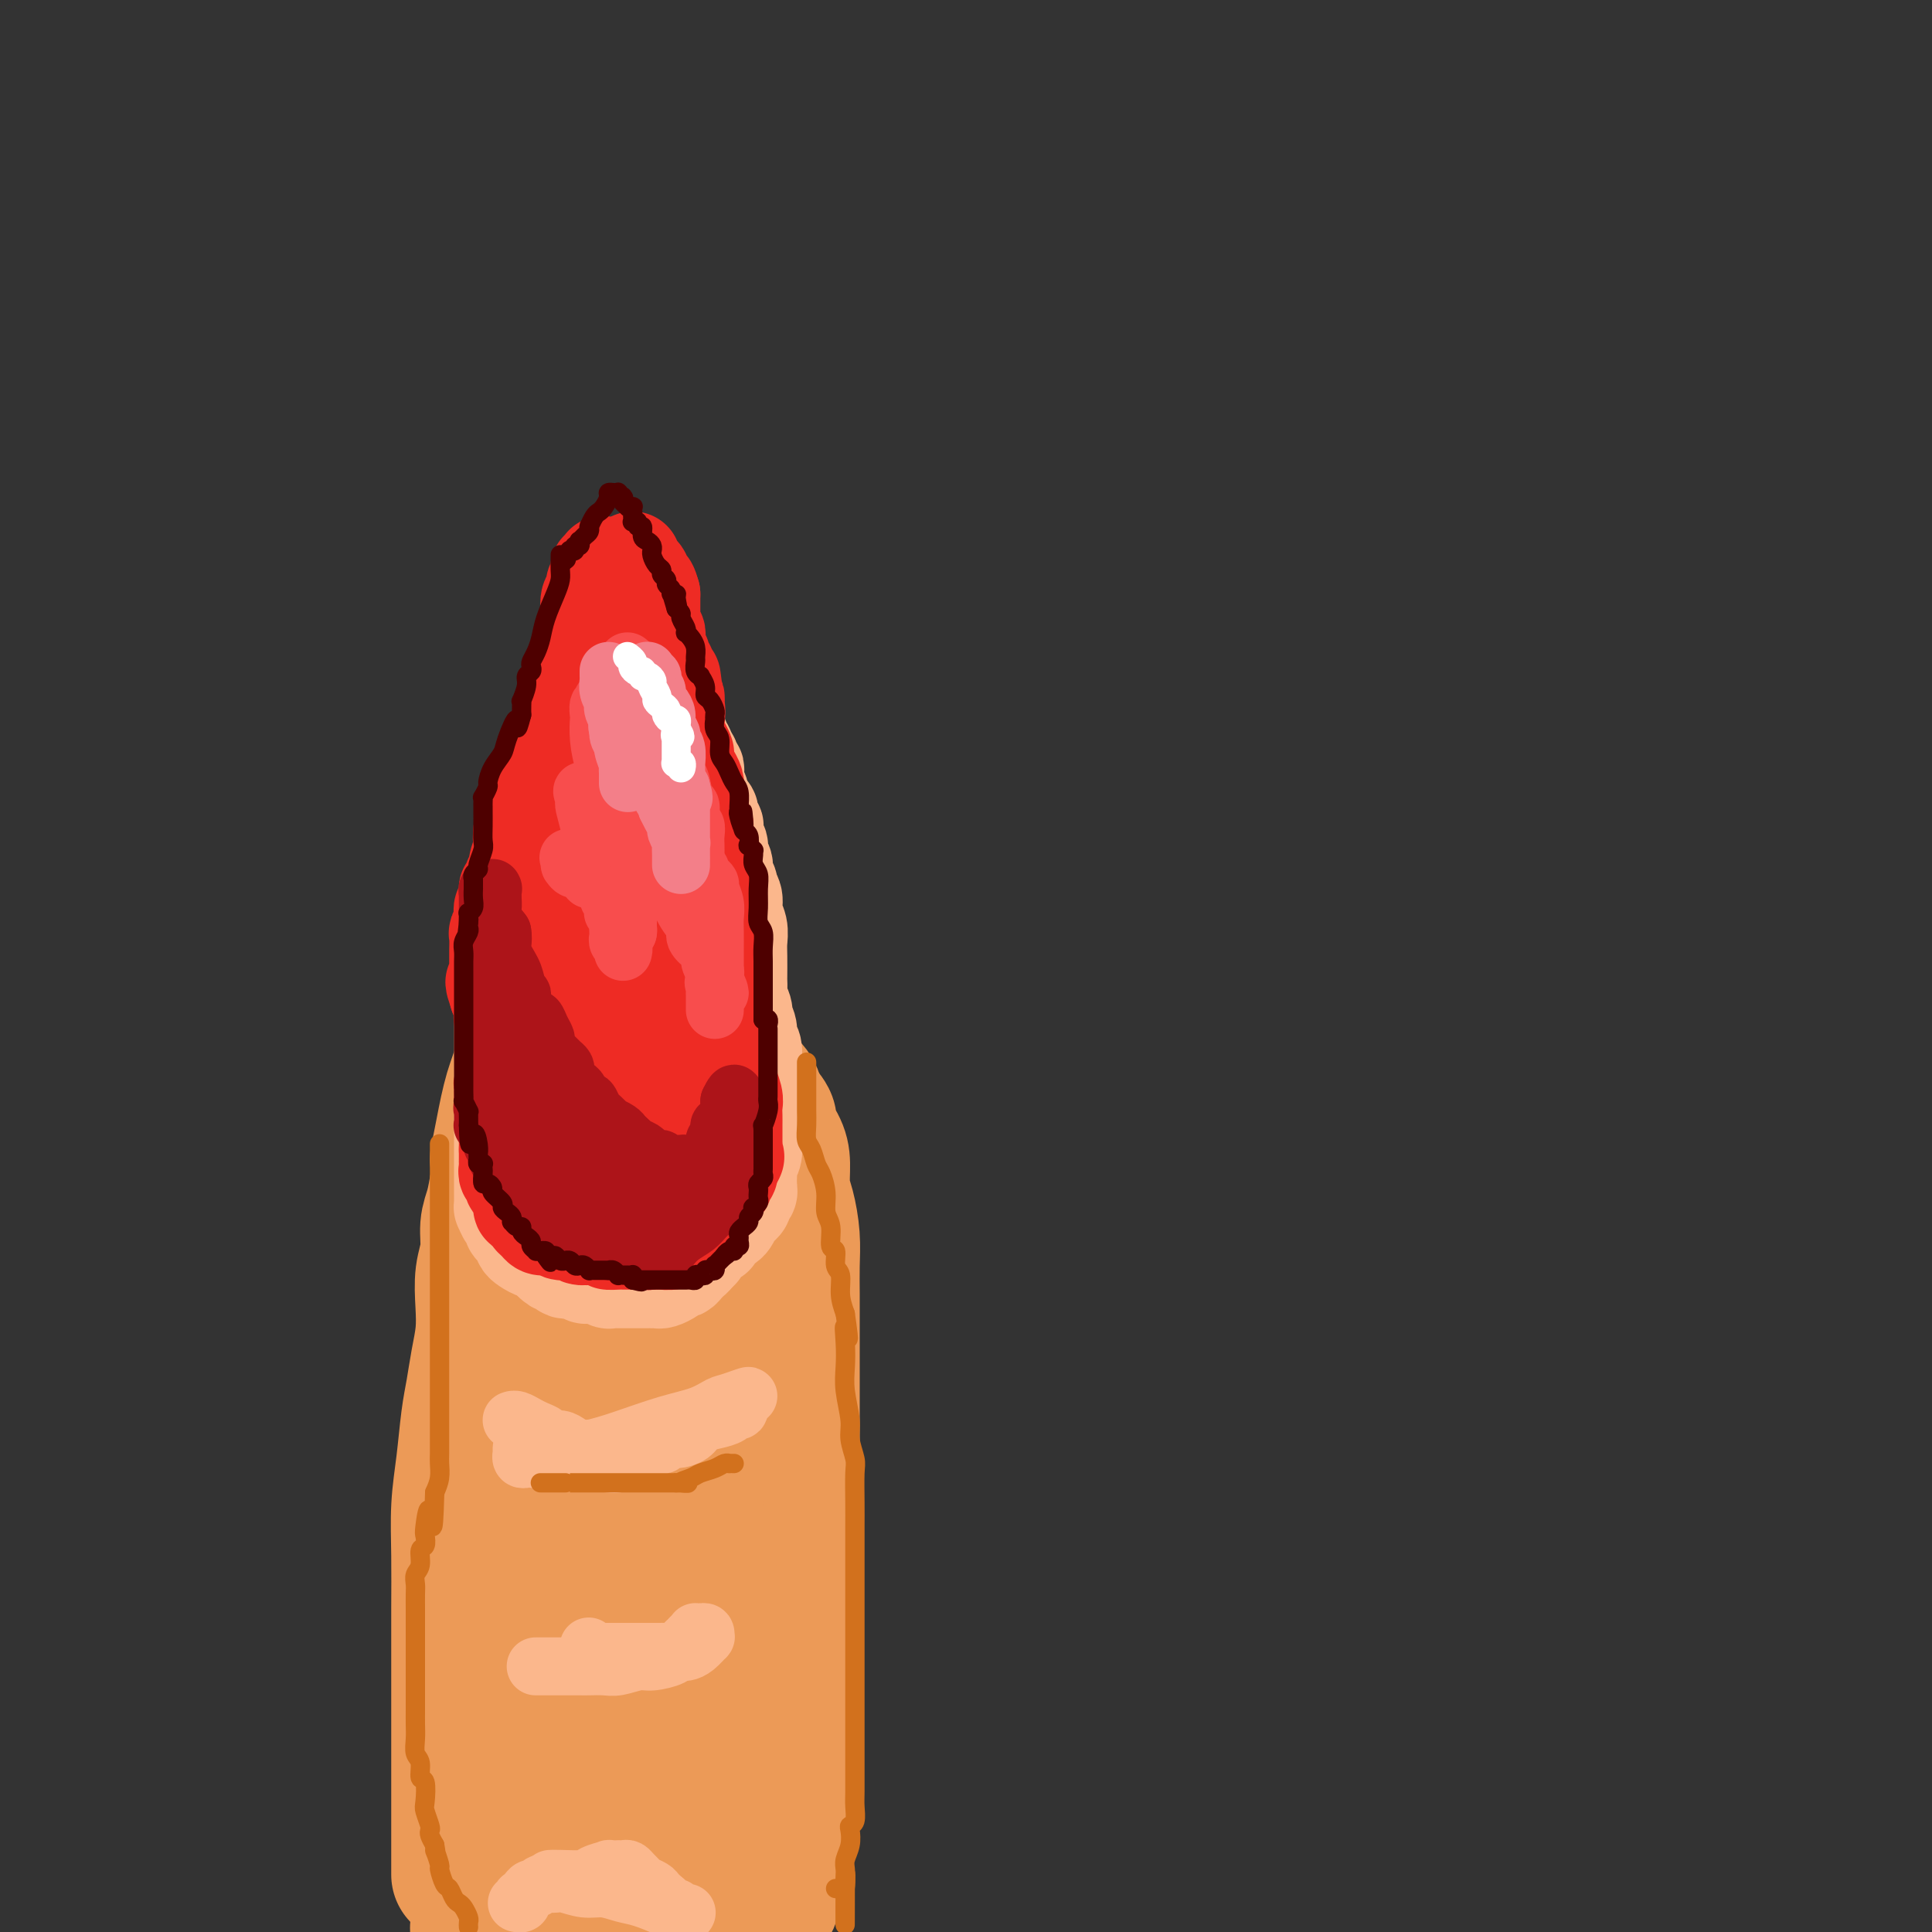 <svg viewBox='0 0 400 400' version='1.1' xmlns='http://www.w3.org/2000/svg' xmlns:xlink='http://www.w3.org/1999/xlink'><rect x="0" y="0" width="400" height="400" fill="#333333" stroke="none"/><g fill='none' stroke='#EC9A57' stroke-width='28' stroke-linecap='round' stroke-linejoin='round'><path d='M95,388c0.000,-0.044 0.000,-0.087 0,0c-0.000,0.087 -0.000,0.305 0,0c0.000,-0.305 0.000,-1.134 0,-2c-0.000,-0.866 -0.000,-1.768 0,-3c0.000,-1.232 0.000,-2.794 0,-5c-0.000,-2.206 -0.000,-5.057 0,-8c0.000,-2.943 0.000,-5.977 0,-9c-0.000,-3.023 -0.001,-6.034 0,-9c0.001,-2.966 0.003,-5.885 0,-9c-0.003,-3.115 -0.012,-6.426 0,-10c0.012,-3.574 0.045,-7.413 0,-11c-0.045,-3.587 -0.167,-6.923 0,-10c0.167,-3.077 0.623,-5.896 1,-9c0.377,-3.104 0.676,-6.492 1,-9c0.324,-2.508 0.674,-4.137 1,-6c0.326,-1.863 0.627,-3.960 1,-6c0.373,-2.040 0.817,-4.023 1,-6c0.183,-1.977 0.105,-3.949 0,-6c-0.105,-2.051 -0.235,-4.182 0,-6c0.235,-1.818 0.836,-3.322 1,-5c0.164,-1.678 -0.110,-3.529 0,-5c0.110,-1.471 0.603,-2.563 1,-4c0.397,-1.437 0.699,-3.218 1,-5'/><path d='M103,245c1.190,-11.261 0.164,-5.912 0,-5c-0.164,0.912 0.534,-2.613 1,-5c0.466,-2.387 0.702,-3.636 1,-5c0.298,-1.364 0.660,-2.844 1,-4c0.340,-1.156 0.658,-1.987 1,-3c0.342,-1.013 0.706,-2.208 1,-3c0.294,-0.792 0.516,-1.183 1,-2c0.484,-0.817 1.228,-2.062 2,-3c0.772,-0.938 1.571,-1.571 2,-2c0.429,-0.429 0.488,-0.655 1,-1c0.512,-0.345 1.478,-0.809 2,-1c0.522,-0.191 0.600,-0.107 1,0c0.400,0.107 1.123,0.239 2,0c0.877,-0.239 1.908,-0.848 3,-1c1.092,-0.152 2.246,0.155 3,0c0.754,-0.155 1.107,-0.771 2,-1c0.893,-0.229 2.326,-0.072 3,0c0.674,0.072 0.589,0.060 1,0c0.411,-0.060 1.317,-0.167 2,0c0.683,0.167 1.141,0.609 2,1c0.859,0.391 2.117,0.733 3,1c0.883,0.267 1.391,0.461 2,1c0.609,0.539 1.318,1.425 2,2c0.682,0.575 1.338,0.839 2,1c0.662,0.161 1.332,0.217 2,1c0.668,0.783 1.334,2.292 2,3c0.666,0.708 1.330,0.615 2,1c0.670,0.385 1.344,1.247 2,2c0.656,0.753 1.292,1.395 2,2c0.708,0.605 1.488,1.173 2,2c0.512,0.827 0.756,1.914 1,3'/><path d='M157,229c3.288,3.494 2.008,3.230 2,4c-0.008,0.770 1.255,2.574 2,4c0.745,1.426 0.970,2.473 1,4c0.030,1.527 -0.136,3.535 0,5c0.136,1.465 0.572,2.389 1,4c0.428,1.611 0.847,3.911 1,6c0.153,2.089 0.041,3.967 0,6c-0.041,2.033 -0.011,4.221 0,6c0.011,1.779 0.003,3.151 0,5c-0.003,1.849 -0.001,4.177 0,6c0.001,1.823 -0.000,3.142 0,5c0.000,1.858 0.001,4.257 0,6c-0.001,1.743 -0.004,2.831 0,4c0.004,1.169 0.015,2.420 0,4c-0.015,1.580 -0.057,3.489 0,5c0.057,1.511 0.211,2.624 0,4c-0.211,1.376 -0.789,3.015 -1,5c-0.211,1.985 -0.057,4.316 0,6c0.057,1.684 0.015,2.721 0,4c-0.015,1.279 -0.004,2.799 0,4c0.004,1.201 0.001,2.084 0,4c-0.001,1.916 -0.001,4.867 0,7c0.001,2.133 0.001,3.448 0,5c-0.001,1.552 -0.004,3.341 0,5c0.004,1.659 0.015,3.188 0,5c-0.015,1.812 -0.057,3.907 0,6c0.057,2.093 0.211,4.182 0,6c-0.211,1.818 -0.789,3.364 -1,5c-0.211,1.636 -0.057,3.364 0,5c0.057,1.636 0.016,3.182 0,4c-0.016,0.818 -0.008,0.909 0,1'/><path d='M162,379c-0.309,19.445 -0.082,6.557 0,2c0.082,-4.557 0.019,-0.784 0,1c-0.019,1.784 0.005,1.580 0,2c-0.005,0.420 -0.039,1.463 0,2c0.039,0.537 0.150,0.568 0,1c-0.150,0.432 -0.561,1.263 -1,2c-0.439,0.737 -0.906,1.378 -1,2c-0.094,0.622 0.186,1.224 0,2c-0.186,0.776 -0.839,1.724 -1,2c-0.161,0.276 0.169,-0.122 0,0c-0.169,0.122 -0.837,0.764 -1,1c-0.163,0.236 0.180,0.066 0,0c-0.180,-0.066 -0.882,-0.029 -1,0c-0.118,0.029 0.350,0.049 0,0c-0.350,-0.049 -1.516,-0.168 -3,0c-1.484,0.168 -3.284,0.622 -5,1c-1.716,0.378 -3.347,0.679 -5,1c-1.653,0.321 -3.330,0.663 -5,1c-1.670,0.337 -3.335,0.668 -5,1'/><path d='M123,398c0.151,0.051 0.301,0.102 0,0c-0.301,-0.102 -1.055,-0.356 -2,-1c-0.945,-0.644 -2.081,-1.678 -3,-2c-0.919,-0.322 -1.622,0.068 -2,0c-0.378,-0.068 -0.430,-0.593 -1,-1c-0.570,-0.407 -1.658,-0.696 -2,-1c-0.342,-0.304 0.063,-0.623 0,-1c-0.063,-0.377 -0.595,-0.811 -1,-1c-0.405,-0.189 -0.682,-0.132 -1,0c-0.318,0.132 -0.678,0.340 -1,0c-0.322,-0.340 -0.608,-1.227 -1,-2c-0.392,-0.773 -0.890,-1.433 -1,-2c-0.110,-0.567 0.167,-1.043 0,-2c-0.167,-0.957 -0.778,-2.397 -1,-3c-0.222,-0.603 -0.056,-0.370 0,-1c0.056,-0.630 0.000,-2.122 0,-3c-0.000,-0.878 0.054,-1.141 0,-2c-0.054,-0.859 -0.218,-2.316 0,-4c0.218,-1.684 0.818,-3.597 1,-6c0.182,-2.403 -0.053,-5.296 0,-8c0.053,-2.704 0.396,-5.219 1,-8c0.604,-2.781 1.471,-5.828 2,-9c0.529,-3.172 0.719,-6.469 1,-10c0.281,-3.531 0.652,-7.296 1,-11c0.348,-3.704 0.674,-7.345 1,-11c0.326,-3.655 0.650,-7.322 1,-11c0.350,-3.678 0.724,-7.368 1,-11c0.276,-3.632 0.455,-7.208 1,-10c0.545,-2.792 1.455,-4.800 2,-7c0.545,-2.200 0.724,-4.592 1,-7c0.276,-2.408 0.650,-4.831 1,-7c0.350,-2.169 0.675,-4.085 1,-6'/><path d='M122,250c2.439,-21.469 1.036,-9.143 1,-6c-0.036,3.143 1.296,-2.899 2,-6c0.704,-3.101 0.781,-3.262 1,-4c0.219,-0.738 0.581,-2.054 1,-3c0.419,-0.946 0.896,-1.521 1,-2c0.104,-0.479 -0.164,-0.860 0,-1c0.164,-0.140 0.761,-0.037 1,0c0.239,0.037 0.120,0.010 0,0c-0.120,-0.010 -0.243,-0.003 0,0c0.243,0.003 0.851,0.001 1,0c0.149,-0.001 -0.160,0.000 0,0c0.160,-0.000 0.791,-0.001 1,0c0.209,0.001 -0.002,0.005 0,0c0.002,-0.005 0.217,-0.018 1,0c0.783,0.018 2.133,0.069 3,1c0.867,0.931 1.251,2.743 2,4c0.749,1.257 1.862,1.957 3,4c1.138,2.043 2.302,5.427 3,9c0.698,3.573 0.929,7.333 1,11c0.071,3.667 -0.020,7.239 0,10c0.020,2.761 0.149,4.709 0,7c-0.149,2.291 -0.576,4.923 -1,7c-0.424,2.077 -0.845,3.598 -1,5c-0.155,1.402 -0.044,2.683 0,4c0.044,1.317 0.020,2.669 0,4c-0.020,1.331 -0.035,2.640 0,4c0.035,1.360 0.120,2.770 0,4c-0.120,1.230 -0.444,2.278 0,4c0.444,1.722 1.658,4.117 2,6c0.342,1.883 -0.188,3.252 0,5c0.188,1.748 1.094,3.874 2,6'/><path d='M146,323c0.844,3.240 0.955,2.841 1,4c0.045,1.159 0.023,3.876 0,6c-0.023,2.124 -0.048,3.657 0,5c0.048,1.343 0.167,2.498 0,4c-0.167,1.502 -0.622,3.350 -1,5c-0.378,1.650 -0.679,3.101 -1,4c-0.321,0.899 -0.663,1.245 -1,2c-0.337,0.755 -0.669,1.920 -1,3c-0.331,1.080 -0.662,2.075 -1,3c-0.338,0.925 -0.682,1.780 -1,3c-0.318,1.220 -0.610,2.807 -1,4c-0.390,1.193 -0.878,1.993 -1,3c-0.122,1.007 0.121,2.220 0,3c-0.121,0.780 -0.607,1.127 -1,2c-0.393,0.873 -0.692,2.273 -1,3c-0.308,0.727 -0.625,0.780 -1,1c-0.375,0.220 -0.808,0.608 -1,1c-0.192,0.392 -0.145,0.789 0,1c0.145,0.211 0.386,0.237 0,0c-0.386,-0.237 -1.398,-0.738 -2,-1c-0.602,-0.262 -0.792,-0.284 -1,-1c-0.208,-0.716 -0.434,-2.124 -1,-3c-0.566,-0.876 -1.472,-1.218 -2,-2c-0.528,-0.782 -0.679,-2.005 -1,-4c-0.321,-1.995 -0.811,-4.764 -1,-8c-0.189,-3.236 -0.076,-6.939 0,-11c0.076,-4.061 0.114,-8.480 0,-12c-0.114,-3.520 -0.381,-6.139 0,-9c0.381,-2.861 1.410,-5.963 2,-8c0.590,-2.037 0.740,-3.011 1,-4c0.260,-0.989 0.630,-1.995 1,-3'/><path d='M131,314c0.635,-2.802 0.222,-2.306 0,-2c-0.222,0.306 -0.252,0.423 0,0c0.252,-0.423 0.785,-1.385 1,-2c0.215,-0.615 0.110,-0.882 0,-1c-0.110,-0.118 -0.227,-0.088 0,0c0.227,0.088 0.797,0.233 1,0c0.203,-0.233 0.040,-0.844 0,-1c-0.040,-0.156 0.042,0.142 0,0c-0.042,-0.142 -0.207,-0.725 0,-1c0.207,-0.275 0.788,-0.243 1,0c0.212,0.243 0.057,0.696 0,1c-0.057,0.304 -0.015,0.457 0,1c0.015,0.543 0.004,1.475 0,4c-0.004,2.525 -0.001,6.642 0,11c0.001,4.358 0.000,8.957 0,14c-0.000,5.043 -0.000,10.530 0,15c0.000,4.470 0.001,7.922 0,11c-0.001,3.078 -0.003,5.780 0,8c0.003,2.220 0.012,3.956 0,5c-0.012,1.044 -0.046,1.397 0,2c0.046,0.603 0.170,1.458 0,2c-0.170,0.542 -0.635,0.771 -1,1c-0.365,0.229 -0.630,0.457 -1,1c-0.370,0.543 -0.847,1.402 -1,2c-0.153,0.598 0.016,0.934 0,1c-0.016,0.066 -0.217,-0.137 -1,0c-0.783,0.137 -2.148,0.614 -3,1c-0.852,0.386 -1.191,0.681 -2,1c-0.809,0.319 -2.088,0.663 -3,1c-0.912,0.337 -1.456,0.669 -2,1'/><path d='M120,390c-2.123,0.619 -1.931,0.166 -2,0c-0.069,-0.166 -0.400,-0.045 -1,0c-0.600,0.045 -1.469,0.015 -2,0c-0.531,-0.015 -0.724,-0.016 -1,0c-0.276,0.016 -0.637,0.050 -1,0c-0.363,-0.050 -0.730,-0.182 -1,0c-0.270,0.182 -0.444,0.678 -1,1c-0.556,0.322 -1.493,0.468 -2,1c-0.507,0.532 -0.584,1.448 -1,2c-0.416,0.552 -1.172,0.740 -2,1c-0.828,0.260 -1.729,0.591 -2,1c-0.271,0.409 0.086,0.894 0,1c-0.086,0.106 -0.615,-0.167 -1,0c-0.385,0.167 -0.625,0.776 -1,1c-0.375,0.224 -0.885,0.064 -1,0c-0.115,-0.064 0.166,-0.031 0,0c-0.166,0.031 -0.780,0.060 -1,0c-0.220,-0.060 -0.045,-0.209 0,0c0.045,0.209 -0.039,0.778 0,1c0.039,0.222 0.203,0.098 0,0c-0.203,-0.098 -0.772,-0.171 -1,0c-0.228,0.171 -0.114,0.585 0,1'/></g>
<g fill='none' stroke='#FBB78C' stroke-width='20' stroke-linecap='round' stroke-linejoin='round'><path d='M104,199c0.000,0.337 0.000,0.675 0,1c0.000,0.325 -0.000,0.638 0,1c0.000,0.362 0.000,0.773 0,1c0.000,0.227 -0.000,0.269 0,1c0.000,0.731 0.000,2.150 0,3c-0.000,0.850 0.000,1.131 0,2c0.000,0.869 0.000,2.326 0,3c0.000,0.674 0.000,0.566 0,1c-0.000,0.434 0.000,1.411 0,2c0.000,0.589 0.000,0.791 0,1c0.000,0.209 0.000,0.427 0,1c0.000,0.573 0.000,1.503 0,2c0.000,0.497 0.000,0.562 0,1c0.000,0.438 0.000,1.247 0,2c0.000,0.753 0.000,1.448 0,2c0.000,0.552 -0.000,0.960 0,1c0.000,0.040 0.000,-0.288 0,0c0.000,0.288 -0.000,1.193 0,2c0.000,0.807 0.000,1.516 0,2c0.000,0.484 0.000,0.742 0,1'/><path d='M104,229c-0.000,4.760 -0.000,1.660 0,1c0.000,-0.660 0.000,1.119 0,2c-0.000,0.881 -0.000,0.865 0,1c0.000,0.135 0.000,0.421 0,1c-0.000,0.579 -0.000,1.450 0,2c0.000,0.550 0.000,0.777 0,1c-0.000,0.223 -0.000,0.441 0,1c0.000,0.559 0.000,1.459 0,2c-0.000,0.541 -0.000,0.722 0,1c0.000,0.278 0.000,0.652 0,1c-0.000,0.348 -0.000,0.671 0,1c0.000,0.329 0.000,0.666 0,1c-0.000,0.334 -0.000,0.667 0,1c0.000,0.333 0.000,0.668 0,1c-0.000,0.332 -0.001,0.662 0,1c0.001,0.338 0.003,0.686 0,1c-0.003,0.314 -0.011,0.595 0,1c0.011,0.405 0.041,0.936 0,1c-0.041,0.064 -0.152,-0.337 0,0c0.152,0.337 0.566,1.414 1,2c0.434,0.586 0.887,0.682 1,1c0.113,0.318 -0.114,0.859 0,1c0.114,0.141 0.568,-0.117 1,0c0.432,0.117 0.840,0.610 1,1c0.160,0.390 0.070,0.678 0,1c-0.070,0.322 -0.121,0.678 0,1c0.121,0.322 0.414,0.611 1,1c0.586,0.389 1.466,0.877 2,1c0.534,0.123 0.721,-0.121 1,0c0.279,0.121 0.651,0.606 1,1c0.349,0.394 0.674,0.697 1,1'/><path d='M114,261c1.726,1.812 1.040,0.342 1,0c-0.040,-0.342 0.567,0.443 1,1c0.433,0.557 0.693,0.885 1,1c0.307,0.115 0.659,0.017 1,0c0.341,-0.017 0.669,0.048 1,0c0.331,-0.048 0.665,-0.210 1,0c0.335,0.210 0.672,0.792 1,1c0.328,0.208 0.646,0.042 1,0c0.354,-0.042 0.743,0.041 1,0c0.257,-0.041 0.382,-0.207 1,0c0.618,0.207 1.728,0.788 2,1c0.272,0.212 -0.296,0.057 0,0c0.296,-0.057 1.454,-0.015 2,0c0.546,0.015 0.478,0.004 1,0c0.522,-0.004 1.632,-0.001 2,0c0.368,0.001 -0.007,0.000 0,0c0.007,-0.000 0.398,-0.000 1,0c0.602,0.000 1.417,0.001 2,0c0.583,-0.001 0.933,-0.003 1,0c0.067,0.003 -0.150,0.011 0,0c0.150,-0.011 0.666,-0.042 1,0c0.334,0.042 0.485,0.155 1,0c0.515,-0.155 1.395,-0.580 2,-1c0.605,-0.420 0.937,-0.834 1,-1c0.063,-0.166 -0.142,-0.082 0,0c0.142,0.082 0.630,0.163 1,0c0.370,-0.163 0.621,-0.568 1,-1c0.379,-0.432 0.885,-0.889 1,-1c0.115,-0.111 -0.161,0.124 0,0c0.161,-0.124 0.760,-0.607 1,-1c0.240,-0.393 0.120,-0.697 0,-1'/><path d='M144,259c1.328,-0.941 0.148,-0.295 0,0c-0.148,0.295 0.734,0.237 1,0c0.266,-0.237 -0.086,-0.655 0,-1c0.086,-0.345 0.611,-0.618 1,-1c0.389,-0.382 0.642,-0.872 1,-1c0.358,-0.128 0.821,0.107 1,0c0.179,-0.107 0.075,-0.557 0,-1c-0.075,-0.443 -0.122,-0.879 0,-1c0.122,-0.121 0.411,0.072 1,0c0.589,-0.072 1.477,-0.411 2,-1c0.523,-0.589 0.680,-1.429 1,-2c0.320,-0.571 0.803,-0.874 1,-1c0.197,-0.126 0.109,-0.075 0,0c-0.109,0.075 -0.239,0.174 0,0c0.239,-0.174 0.849,-0.620 1,-1c0.151,-0.380 -0.156,-0.694 0,-1c0.156,-0.306 0.774,-0.606 1,-1c0.226,-0.394 0.061,-0.883 0,-1c-0.061,-0.117 -0.017,0.138 0,0c0.017,-0.138 0.008,-0.670 0,-1c-0.008,-0.330 -0.016,-0.458 0,-1c0.016,-0.542 0.057,-1.496 0,-2c-0.057,-0.504 -0.211,-0.557 0,-1c0.211,-0.443 0.789,-1.276 1,-2c0.211,-0.724 0.057,-1.337 0,-2c-0.057,-0.663 -0.015,-1.374 0,-2c0.015,-0.626 0.004,-1.168 0,-2c-0.004,-0.832 -0.001,-1.955 0,-3c0.001,-1.045 0.000,-2.012 0,-3c-0.000,-0.988 -0.000,-1.997 0,-3c0.000,-1.003 0.000,-2.002 0,-3'/><path d='M156,221c0.137,-4.380 -0.019,-2.330 0,-2c0.019,0.330 0.215,-1.059 0,-2c-0.215,-0.941 -0.841,-1.435 -1,-2c-0.159,-0.565 0.150,-1.201 0,-2c-0.150,-0.799 -0.758,-1.761 -1,-2c-0.242,-0.239 -0.117,0.244 0,0c0.117,-0.244 0.228,-1.214 0,-2c-0.228,-0.786 -0.793,-1.386 -1,-2c-0.207,-0.614 -0.056,-1.241 0,-2c0.056,-0.759 0.016,-1.648 0,-2c-0.016,-0.352 -0.008,-0.166 0,-1c0.008,-0.834 0.017,-2.688 0,-4c-0.017,-1.312 -0.061,-2.082 0,-3c0.061,-0.918 0.228,-1.985 0,-3c-0.228,-1.015 -0.850,-1.977 -1,-3c-0.150,-1.023 0.171,-2.108 0,-3c-0.171,-0.892 -0.834,-1.590 -1,-2c-0.166,-0.410 0.167,-0.533 0,-1c-0.167,-0.467 -0.833,-1.277 -1,-2c-0.167,-0.723 0.166,-1.358 0,-2c-0.166,-0.642 -0.829,-1.290 -1,-2c-0.171,-0.710 0.151,-1.481 0,-2c-0.151,-0.519 -0.777,-0.787 -1,-1c-0.223,-0.213 -0.045,-0.371 0,-1c0.045,-0.629 -0.045,-1.728 0,-2c0.045,-0.272 0.223,0.282 0,0c-0.223,-0.282 -0.847,-1.399 -1,-2c-0.153,-0.601 0.165,-0.687 0,-1c-0.165,-0.313 -0.814,-0.854 -1,-1c-0.186,-0.146 0.090,0.101 0,0c-0.090,-0.101 -0.545,-0.551 -1,-1'/><path d='M145,166c-1.022,-3.505 -0.078,-2.266 0,-2c0.078,0.266 -0.710,-0.439 -1,-1c-0.290,-0.561 -0.081,-0.977 0,-1c0.081,-0.023 0.036,0.349 0,0c-0.036,-0.349 -0.061,-1.417 0,-2c0.061,-0.583 0.208,-0.681 0,-1c-0.208,-0.319 -0.773,-0.859 -1,-1c-0.227,-0.141 -0.117,0.117 0,0c0.117,-0.117 0.243,-0.610 0,-1c-0.243,-0.390 -0.853,-0.678 -1,-1c-0.147,-0.322 0.171,-0.678 0,-1c-0.171,-0.322 -0.830,-0.611 -1,-1c-0.170,-0.389 0.151,-0.879 0,-1c-0.151,-0.121 -0.772,0.126 -1,0c-0.228,-0.126 -0.061,-0.626 0,-1c0.061,-0.374 0.016,-0.622 0,-1c-0.016,-0.378 -0.003,-0.885 0,-1c0.003,-0.115 -0.003,0.161 0,0c0.003,-0.161 0.016,-0.760 0,-1c-0.016,-0.240 -0.061,-0.120 0,0c0.061,0.120 0.226,0.240 0,0c-0.226,-0.240 -0.844,-0.839 -1,-1c-0.156,-0.161 0.150,0.115 0,0c-0.150,-0.115 -0.757,-0.622 -1,-1c-0.243,-0.378 -0.121,-0.626 0,-1c0.121,-0.374 0.243,-0.875 0,-1c-0.243,-0.125 -0.850,0.124 -1,0c-0.150,-0.124 0.156,-0.621 0,-1c-0.156,-0.379 -0.773,-0.641 -1,-1c-0.227,-0.359 -0.065,-0.817 0,-1c0.065,-0.183 0.032,-0.092 0,0'/><path d='M136,142c-1.332,-3.956 -0.161,-1.844 0,-1c0.161,0.844 -0.689,0.422 -1,0c-0.311,-0.422 -0.082,-0.845 0,-1c0.082,-0.155 0.018,-0.042 0,0c-0.018,0.042 0.010,0.013 0,0c-0.010,-0.013 -0.058,-0.012 0,0c0.058,0.012 0.222,0.033 0,0c-0.222,-0.033 -0.829,-0.122 -1,0c-0.171,0.122 0.095,0.455 0,1c-0.095,0.545 -0.550,1.301 -1,2c-0.450,0.699 -0.894,1.341 -1,2c-0.106,0.659 0.126,1.336 0,2c-0.126,0.664 -0.611,1.317 -1,2c-0.389,0.683 -0.681,1.397 -1,2c-0.319,0.603 -0.666,1.096 -1,2c-0.334,0.904 -0.657,2.219 -1,3c-0.343,0.781 -0.708,1.029 -1,2c-0.292,0.971 -0.511,2.665 -1,4c-0.489,1.335 -1.248,2.312 -2,3c-0.752,0.688 -1.498,1.087 -2,2c-0.502,0.913 -0.761,2.338 -1,3c-0.239,0.662 -0.459,0.559 -1,1c-0.541,0.441 -1.402,1.427 -2,2c-0.598,0.573 -0.934,0.735 -1,1c-0.066,0.265 0.136,0.635 0,1c-0.136,0.365 -0.611,0.725 -1,1c-0.389,0.275 -0.692,0.466 -1,1c-0.308,0.534 -0.621,1.413 -1,2c-0.379,0.587 -0.822,0.882 -1,1c-0.178,0.118 -0.089,0.059 0,0'/><path d='M113,180c-2.194,2.962 -1.180,1.367 -1,1c0.180,-0.367 -0.474,0.493 -1,1c-0.526,0.507 -0.926,0.661 -1,1c-0.074,0.339 0.176,0.863 0,1c-0.176,0.137 -0.778,-0.114 -1,0c-0.222,0.114 -0.063,0.593 0,1c0.063,0.407 0.031,0.741 0,1c-0.031,0.259 -0.061,0.443 0,1c0.061,0.557 0.212,1.488 0,2c-0.212,0.512 -0.788,0.606 -1,1c-0.212,0.394 -0.061,1.088 0,2c0.061,0.912 0.030,2.043 0,3c-0.030,0.957 -0.061,1.740 0,3c0.061,1.260 0.213,2.998 0,4c-0.213,1.002 -0.793,1.269 -1,2c-0.207,0.731 -0.041,1.928 0,3c0.041,1.072 -0.041,2.021 0,3c0.041,0.979 0.206,1.990 0,3c-0.206,1.010 -0.783,2.019 -1,3c-0.217,0.981 -0.073,1.935 0,3c0.073,1.065 0.076,2.242 0,3c-0.076,0.758 -0.231,1.097 0,2c0.231,0.903 0.849,2.370 1,3c0.151,0.630 -0.164,0.424 0,1c0.164,0.576 0.808,1.933 1,3c0.192,1.067 -0.066,1.844 0,2c0.066,0.156 0.457,-0.309 1,0c0.543,0.309 1.238,1.392 2,2c0.762,0.608 1.590,0.741 2,1c0.410,0.259 0.403,0.646 1,1c0.597,0.354 1.799,0.677 3,1'/><path d='M117,238c1.940,1.249 2.290,0.871 3,1c0.710,0.129 1.780,0.764 3,1c1.220,0.236 2.592,0.075 4,0c1.408,-0.075 2.854,-0.062 4,0c1.146,0.062 1.993,0.172 3,0c1.007,-0.172 2.172,-0.627 3,-1c0.828,-0.373 1.317,-0.666 2,-1c0.683,-0.334 1.560,-0.709 2,-1c0.440,-0.291 0.442,-0.496 1,-1c0.558,-0.504 1.670,-1.306 2,-2c0.330,-0.694 -0.122,-1.280 0,-2c0.122,-0.720 0.818,-1.573 1,-3c0.182,-1.427 -0.151,-3.427 0,-5c0.151,-1.573 0.784,-2.718 1,-5c0.216,-2.282 0.013,-5.703 0,-8c-0.013,-2.297 0.162,-3.472 0,-5c-0.162,-1.528 -0.662,-3.409 -1,-5c-0.338,-1.591 -0.514,-2.891 -1,-4c-0.486,-1.109 -1.282,-2.026 -2,-3c-0.718,-0.974 -1.358,-2.005 -2,-3c-0.642,-0.995 -1.285,-1.955 -2,-3c-0.715,-1.045 -1.501,-2.175 -2,-3c-0.499,-0.825 -0.712,-1.344 -1,-2c-0.288,-0.656 -0.651,-1.447 -1,-2c-0.349,-0.553 -0.685,-0.866 -1,-1c-0.315,-0.134 -0.610,-0.088 -1,0c-0.390,0.088 -0.875,0.220 -1,0c-0.125,-0.220 0.111,-0.791 0,-1c-0.111,-0.209 -0.568,-0.056 -1,0c-0.432,0.056 -0.838,0.016 -1,0c-0.162,-0.016 -0.081,-0.008 0,0'/><path d='M129,179c-0.747,-0.156 -0.115,0.454 0,1c0.115,0.546 -0.285,1.027 0,2c0.285,0.973 1.257,2.438 2,5c0.743,2.562 1.257,6.220 2,10c0.743,3.780 1.716,7.681 2,12c0.284,4.319 -0.119,9.055 0,13c0.119,3.945 0.760,7.098 1,10c0.240,2.902 0.078,5.552 0,8c-0.078,2.448 -0.074,4.694 0,6c0.074,1.306 0.216,1.670 0,2c-0.216,0.330 -0.790,0.624 -1,1c-0.210,0.376 -0.055,0.833 0,1c0.055,0.167 0.011,0.045 0,0c-0.011,-0.045 0.012,-0.012 0,0c-0.012,0.012 -0.060,0.003 0,0c0.060,-0.003 0.227,-0.001 0,0c-0.227,0.001 -0.848,0.000 -1,0c-0.152,-0.000 0.166,-0.000 0,0c-0.166,0.000 -0.814,0.001 -1,0c-0.186,-0.001 0.092,-0.002 0,0c-0.092,0.002 -0.552,0.007 -1,0c-0.448,-0.007 -0.883,-0.025 -1,0c-0.117,0.025 0.084,0.095 0,0c-0.084,-0.095 -0.453,-0.355 -1,-1c-0.547,-0.645 -1.271,-1.675 -2,-3c-0.729,-1.325 -1.463,-2.943 -2,-5c-0.537,-2.057 -0.876,-4.551 -1,-7c-0.124,-2.449 -0.033,-4.852 0,-7c0.033,-2.148 0.010,-4.042 0,-6c-0.010,-1.958 -0.005,-3.979 0,-6'/><path d='M125,215c-0.163,-5.045 -0.069,-4.658 1,-6c1.069,-1.342 3.113,-4.414 4,-7c0.887,-2.586 0.616,-4.685 1,-6c0.384,-1.315 1.423,-1.845 2,-3c0.577,-1.155 0.690,-2.933 1,-4c0.310,-1.067 0.815,-1.423 1,-2c0.185,-0.577 0.050,-1.377 0,-2c-0.050,-0.623 -0.013,-1.070 0,-2c0.013,-0.930 0.004,-2.344 0,-3c-0.004,-0.656 -0.002,-0.554 0,-1c0.002,-0.446 0.004,-1.440 0,-2c-0.004,-0.560 -0.014,-0.686 0,-1c0.014,-0.314 0.053,-0.818 0,-1c-0.053,-0.182 -0.198,-0.044 0,0c0.198,0.044 0.737,-0.007 1,0c0.263,0.007 0.249,0.073 0,0c-0.249,-0.073 -0.733,-0.284 -1,0c-0.267,0.284 -0.316,1.063 -1,2c-0.684,0.937 -2.003,2.032 -3,4c-0.997,1.968 -1.671,4.807 -3,8c-1.329,3.193 -3.311,6.738 -5,11c-1.689,4.262 -3.083,9.239 -4,13c-0.917,3.761 -1.356,6.305 -2,9c-0.644,2.695 -1.493,5.541 -2,8c-0.507,2.459 -0.672,4.532 -1,6c-0.328,1.468 -0.820,2.332 -1,3c-0.180,0.668 -0.048,1.141 0,2c0.048,0.859 0.014,2.102 0,3c-0.014,0.898 -0.007,1.449 0,2'/><path d='M113,246c-1.607,7.704 -0.623,3.963 0,3c0.623,-0.963 0.885,0.851 1,2c0.115,1.149 0.083,1.632 0,2c-0.083,0.368 -0.219,0.622 0,1c0.219,0.378 0.791,0.882 1,1c0.209,0.118 0.056,-0.149 0,0c-0.056,0.149 -0.015,0.714 0,1c0.015,0.286 0.004,0.293 0,0c-0.004,-0.293 -0.001,-0.887 0,-1c0.001,-0.113 -0.001,0.254 0,-1c0.001,-1.254 0.004,-4.129 0,-7c-0.004,-2.871 -0.016,-5.737 0,-9c0.016,-3.263 0.059,-6.923 0,-11c-0.059,-4.077 -0.220,-8.570 0,-13c0.220,-4.430 0.822,-8.795 1,-12c0.178,-3.205 -0.069,-5.249 0,-7c0.069,-1.751 0.453,-3.211 1,-5c0.547,-1.789 1.256,-3.909 2,-5c0.744,-1.091 1.524,-1.154 2,-2c0.476,-0.846 0.650,-2.475 1,-3c0.350,-0.525 0.877,0.055 1,0c0.123,-0.055 -0.159,-0.746 0,-1c0.159,-0.254 0.760,-0.073 1,0c0.240,0.073 0.120,0.036 0,0'/></g>
<g fill='none' stroke='#EE2B24' stroke-width='20' stroke-linecap='round' stroke-linejoin='round'><path d='M105,216c0.000,-0.015 0.000,-0.030 0,0c0.000,0.030 0.000,0.104 0,0c0.000,-0.104 0.000,-0.386 0,0c0.000,0.386 0.000,1.440 0,2c0.000,0.560 0.000,0.626 0,1c0.000,0.374 0.000,1.055 0,2c0.000,0.945 0.000,2.155 0,3c0.000,0.845 -0.000,1.326 0,2c0.000,0.674 0.000,1.542 0,2c0.000,0.458 0.000,0.508 0,1c0.000,0.492 0.000,1.427 0,2c0.000,0.573 0.000,0.783 0,1c0.000,0.217 -0.000,0.439 0,1c0.000,0.561 0.000,1.460 0,2c0.000,0.540 0.000,0.722 0,1c0.000,0.278 0.000,0.651 0,1c0.000,0.349 0.000,0.675 0,1'/><path d='M105,238c-0.000,3.582 -0.001,1.537 0,1c0.001,-0.537 0.004,0.433 0,1c-0.004,0.567 -0.016,0.729 0,1c0.016,0.271 0.061,0.651 0,1c-0.061,0.349 -0.228,0.667 0,1c0.228,0.333 0.849,0.681 1,1c0.151,0.319 -0.170,0.610 0,1c0.170,0.390 0.830,0.878 1,1c0.170,0.122 -0.151,-0.121 0,0c0.151,0.121 0.775,0.606 1,1c0.225,0.394 0.050,0.697 0,1c-0.050,0.303 0.024,0.606 0,1c-0.024,0.394 -0.147,0.879 0,1c0.147,0.121 0.564,-0.121 1,0c0.436,0.121 0.891,0.607 1,1c0.109,0.393 -0.129,0.694 0,1c0.129,0.306 0.625,0.617 1,1c0.375,0.383 0.629,0.839 1,1c0.371,0.161 0.860,0.029 1,0c0.140,-0.029 -0.070,0.045 0,0c0.070,-0.045 0.418,-0.209 1,0c0.582,0.209 1.397,0.792 2,1c0.603,0.208 0.992,0.042 1,0c0.008,-0.042 -0.366,0.041 0,0c0.366,-0.041 1.473,-0.207 2,0c0.527,0.207 0.473,0.788 1,1c0.527,0.212 1.633,0.057 2,0c0.367,-0.057 -0.005,-0.015 0,0c0.005,0.015 0.386,0.004 1,0c0.614,-0.004 1.461,-0.001 2,0c0.539,0.001 0.769,0.001 1,0'/><path d='M126,256c2.058,0.536 0.202,0.876 0,1c-0.202,0.124 1.251,0.033 2,0c0.749,-0.033 0.796,-0.009 1,0c0.204,0.009 0.565,0.002 1,0c0.435,-0.002 0.942,-0.001 1,0c0.058,0.001 -0.335,0.000 0,0c0.335,-0.000 1.398,-0.000 2,0c0.602,0.000 0.742,0.001 1,0c0.258,-0.001 0.633,-0.003 1,0c0.367,0.003 0.724,0.012 1,0c0.276,-0.012 0.469,-0.046 1,0c0.531,0.046 1.399,0.171 2,0c0.601,-0.171 0.934,-0.637 1,-1c0.066,-0.363 -0.136,-0.622 0,-1c0.136,-0.378 0.610,-0.874 1,-1c0.390,-0.126 0.696,0.120 1,0c0.304,-0.120 0.606,-0.606 1,-1c0.394,-0.394 0.879,-0.697 1,-1c0.121,-0.303 -0.121,-0.606 0,-1c0.121,-0.394 0.607,-0.879 1,-1c0.393,-0.121 0.693,0.121 1,0c0.307,-0.121 0.621,-0.606 1,-1c0.379,-0.394 0.824,-0.697 1,-1c0.176,-0.303 0.085,-0.606 0,-1c-0.085,-0.394 -0.163,-0.879 0,-1c0.163,-0.121 0.565,0.122 1,0c0.435,-0.122 0.901,-0.610 1,-1c0.099,-0.390 -0.169,-0.682 0,-1c0.169,-0.318 0.776,-0.663 1,-1c0.224,-0.337 0.064,-0.668 0,-1c-0.064,-0.332 -0.032,-0.666 0,-1'/><path d='M151,241c2.083,-2.597 1.290,-1.089 1,-1c-0.290,0.089 -0.078,-1.240 0,-2c0.078,-0.760 0.021,-0.952 0,-1c-0.021,-0.048 -0.006,0.047 0,0c0.006,-0.047 0.003,-0.238 0,-1c-0.003,-0.762 -0.005,-2.096 0,-3c0.005,-0.904 0.016,-1.378 0,-2c-0.016,-0.622 -0.061,-1.393 0,-2c0.061,-0.607 0.228,-1.050 0,-2c-0.228,-0.950 -0.849,-2.409 -1,-3c-0.151,-0.591 0.170,-0.316 0,-1c-0.170,-0.684 -0.830,-2.329 -1,-3c-0.170,-0.671 0.151,-0.368 0,-1c-0.151,-0.632 -0.773,-2.198 -1,-3c-0.227,-0.802 -0.060,-0.841 0,-1c0.060,-0.159 0.012,-0.437 0,-1c-0.012,-0.563 0.011,-1.412 0,-2c-0.011,-0.588 -0.055,-0.917 0,-1c0.055,-0.083 0.211,0.079 0,0c-0.211,-0.079 -0.789,-0.399 -1,-1c-0.211,-0.601 -0.057,-1.481 0,-2c0.057,-0.519 0.015,-0.675 0,-1c-0.015,-0.325 -0.004,-0.819 0,-1c0.004,-0.181 0.001,-0.049 0,0c-0.001,0.049 -0.000,0.014 0,0c0.000,-0.014 0.000,-0.007 0,0'/><path d='M147,206c0.000,-0.488 0.000,-0.977 0,-1c-0.000,-0.023 -0.000,0.418 0,0c0.000,-0.418 0.000,-1.697 0,-3c-0.000,-1.303 -0.000,-2.631 0,-4c0.000,-1.369 0.000,-2.778 0,-4c-0.000,-1.222 -0.000,-2.256 0,-3c0.000,-0.744 0.001,-1.200 0,-2c-0.001,-0.800 -0.004,-1.946 0,-3c0.004,-1.054 0.016,-2.017 0,-3c-0.016,-0.983 -0.061,-1.986 0,-3c0.061,-1.014 0.226,-2.040 0,-3c-0.226,-0.960 -0.845,-1.854 -1,-3c-0.155,-1.146 0.154,-2.545 0,-3c-0.154,-0.455 -0.772,0.032 -1,0c-0.228,-0.032 -0.065,-0.585 0,-1c0.065,-0.415 0.031,-0.691 0,-1c-0.031,-0.309 -0.060,-0.649 0,-1c0.060,-0.351 0.209,-0.713 0,-1c-0.209,-0.287 -0.777,-0.500 -1,-1c-0.223,-0.500 -0.101,-1.289 0,-2c0.101,-0.711 0.181,-1.345 0,-2c-0.181,-0.655 -0.623,-1.330 -1,-2c-0.377,-0.670 -0.688,-1.335 -1,-2'/><path d='M142,158c-0.729,-3.279 -0.052,-1.978 0,-2c0.052,-0.022 -0.522,-1.368 -1,-2c-0.478,-0.632 -0.859,-0.551 -1,-1c-0.141,-0.449 -0.042,-1.430 0,-2c0.042,-0.570 0.025,-0.731 0,-1c-0.025,-0.269 -0.059,-0.645 0,-1c0.059,-0.355 0.212,-0.687 0,-1c-0.212,-0.313 -0.788,-0.606 -1,-1c-0.212,-0.394 -0.061,-0.890 0,-1c0.061,-0.110 0.030,0.164 0,0c-0.030,-0.164 -0.061,-0.766 0,-1c0.061,-0.234 0.212,-0.100 0,0c-0.212,0.100 -0.789,0.166 -1,0c-0.211,-0.166 -0.057,-0.565 0,-1c0.057,-0.435 0.016,-0.905 0,-1c-0.016,-0.095 -0.008,0.184 0,0c0.008,-0.184 0.016,-0.833 0,-1c-0.016,-0.167 -0.056,0.148 0,0c0.056,-0.148 0.207,-0.758 0,-1c-0.207,-0.242 -0.772,-0.118 -1,0c-0.228,0.118 -0.117,0.228 0,0c0.117,-0.228 0.242,-0.793 0,-1c-0.242,-0.207 -0.849,-0.055 -1,0c-0.151,0.055 0.156,0.015 0,0c-0.156,-0.015 -0.774,-0.004 -1,0c-0.226,0.004 -0.060,0.001 0,0c0.060,-0.001 0.013,-0.000 0,0c-0.013,0.000 0.007,0.000 0,0c-0.007,-0.000 -0.040,-0.000 0,0c0.040,0.000 0.154,0.000 0,0c-0.154,-0.000 -0.577,-0.000 -1,0'/><path d='M134,140c-0.862,0.047 -1.019,1.166 -1,2c0.019,0.834 0.212,1.383 0,2c-0.212,0.617 -0.829,1.302 -1,2c-0.171,0.698 0.106,1.409 0,2c-0.106,0.591 -0.593,1.062 -1,2c-0.407,0.938 -0.735,2.345 -1,3c-0.265,0.655 -0.469,0.559 -1,1c-0.531,0.441 -1.390,1.417 -2,2c-0.610,0.583 -0.971,0.771 -1,1c-0.029,0.229 0.273,0.499 0,1c-0.273,0.501 -1.120,1.233 -2,2c-0.880,0.767 -1.794,1.568 -2,2c-0.206,0.432 0.295,0.493 0,1c-0.295,0.507 -1.386,1.458 -2,2c-0.614,0.542 -0.752,0.674 -1,1c-0.248,0.326 -0.605,0.847 -1,1c-0.395,0.153 -0.827,-0.061 -1,0c-0.173,0.061 -0.089,0.397 0,1c0.089,0.603 0.181,1.472 0,2c-0.181,0.528 -0.636,0.715 -1,1c-0.364,0.285 -0.637,0.669 -1,1c-0.363,0.331 -0.815,0.610 -1,1c-0.185,0.390 -0.102,0.892 0,1c0.102,0.108 0.224,-0.178 0,0c-0.224,0.178 -0.792,0.821 -1,1c-0.208,0.179 -0.056,-0.107 0,0c0.056,0.107 0.015,0.606 0,1c-0.015,0.394 -0.004,0.683 0,1c0.004,0.317 0.001,0.662 0,1c-0.001,0.338 -0.000,0.668 0,1c0.000,0.332 0.000,0.666 0,1'/><path d='M113,180c-0.774,2.126 -0.207,0.941 0,1c0.207,0.059 0.056,1.363 0,2c-0.056,0.637 -0.015,0.608 0,1c0.015,0.392 0.004,1.206 0,2c-0.004,0.794 -0.001,1.569 0,2c0.001,0.431 0.001,0.519 0,1c-0.001,0.481 -0.004,1.354 0,2c0.004,0.646 0.015,1.066 0,2c-0.015,0.934 -0.057,2.382 0,3c0.057,0.618 0.211,0.407 0,1c-0.211,0.593 -0.788,1.989 -1,3c-0.212,1.011 -0.058,1.635 0,2c0.058,0.365 0.019,0.469 0,1c-0.019,0.531 -0.019,1.488 0,2c0.019,0.512 0.058,0.578 0,1c-0.058,0.422 -0.213,1.200 0,2c0.213,0.800 0.793,1.620 1,2c0.207,0.380 0.041,0.318 0,1c-0.041,0.682 0.044,2.107 0,3c-0.044,0.893 -0.218,1.255 0,2c0.218,0.745 0.828,1.873 1,3c0.172,1.127 -0.094,2.252 0,3c0.094,0.748 0.546,1.119 1,2c0.454,0.881 0.908,2.273 1,3c0.092,0.727 -0.180,0.790 0,1c0.180,0.210 0.810,0.567 1,1c0.190,0.433 -0.060,0.942 0,1c0.060,0.058 0.428,-0.335 1,0c0.572,0.335 1.346,1.398 2,2c0.654,0.602 1.187,0.743 2,1c0.813,0.257 1.907,0.628 3,1'/><path d='M125,234c1.603,0.861 1.609,1.012 2,1c0.391,-0.012 1.167,-0.187 2,0c0.833,0.187 1.725,0.738 2,1c0.275,0.262 -0.066,0.237 0,0c0.066,-0.237 0.539,-0.686 1,-1c0.461,-0.314 0.909,-0.494 1,-1c0.091,-0.506 -0.176,-1.337 0,-2c0.176,-0.663 0.794,-1.159 1,-2c0.206,-0.841 -0.000,-2.027 0,-3c0.000,-0.973 0.206,-1.734 0,-3c-0.206,-1.266 -0.825,-3.037 -1,-5c-0.175,-1.963 0.093,-4.117 0,-6c-0.093,-1.883 -0.546,-3.493 -1,-5c-0.454,-1.507 -0.910,-2.910 -1,-4c-0.090,-1.090 0.186,-1.867 0,-3c-0.186,-1.133 -0.834,-2.622 -1,-4c-0.166,-1.378 0.152,-2.644 0,-4c-0.152,-1.356 -0.773,-2.801 -1,-4c-0.227,-1.199 -0.061,-2.153 0,-3c0.061,-0.847 0.016,-1.588 0,-2c-0.016,-0.412 -0.004,-0.495 0,-1c0.004,-0.505 0.001,-1.430 0,-2c-0.001,-0.570 -0.000,-0.783 0,-1c0.000,-0.217 0.000,-0.436 0,-1c-0.000,-0.564 -0.000,-1.471 0,-2c0.000,-0.529 0.000,-0.678 0,-1c-0.000,-0.322 -0.000,-0.818 0,-1c0.000,-0.182 0.000,-0.052 0,0c-0.000,0.052 -0.000,0.026 0,0'/><path d='M129,175c-0.833,-7.993 -0.415,-1.976 0,0c0.415,1.976 0.828,-0.090 1,0c0.172,0.090 0.103,2.337 0,4c-0.103,1.663 -0.239,2.744 0,5c0.239,2.256 0.852,5.687 1,9c0.148,3.313 -0.171,6.506 0,10c0.171,3.494 0.830,7.287 1,10c0.170,2.713 -0.150,4.346 0,6c0.150,1.654 0.769,3.330 1,5c0.231,1.670 0.072,3.334 0,4c-0.072,0.666 -0.058,0.335 0,1c0.058,0.665 0.160,2.328 0,3c-0.160,0.672 -0.581,0.355 -1,1c-0.419,0.645 -0.834,2.252 -1,3c-0.166,0.748 -0.081,0.637 0,1c0.081,0.363 0.157,1.199 0,2c-0.157,0.801 -0.549,1.566 -1,2c-0.451,0.434 -0.962,0.536 -1,1c-0.038,0.464 0.397,1.291 0,2c-0.397,0.709 -1.627,1.300 -2,2c-0.373,0.700 0.110,1.508 0,2c-0.110,0.492 -0.813,0.668 -1,1c-0.187,0.332 0.143,0.821 0,1c-0.143,0.179 -0.759,0.050 -1,0c-0.241,-0.050 -0.106,-0.019 0,0c0.106,0.019 0.183,0.027 0,0c-0.183,-0.027 -0.626,-0.090 -1,0c-0.374,0.090 -0.678,0.332 -1,0c-0.322,-0.332 -0.664,-1.238 -1,-2c-0.336,-0.762 -0.668,-1.381 -1,-2'/><path d='M121,246c-0.952,-0.599 -0.832,-0.598 -1,-1c-0.168,-0.402 -0.622,-1.207 -1,-2c-0.378,-0.793 -0.678,-1.574 -1,-2c-0.322,-0.426 -0.664,-0.495 -1,-1c-0.336,-0.505 -0.664,-1.444 -1,-2c-0.336,-0.556 -0.678,-0.727 -1,-1c-0.322,-0.273 -0.622,-0.647 -1,-1c-0.378,-0.353 -0.833,-0.686 -1,-1c-0.167,-0.314 -0.045,-0.609 0,-1c0.045,-0.391 0.013,-0.877 0,-1c-0.013,-0.123 -0.006,0.118 0,0c0.006,-0.118 0.012,-0.594 0,-1c-0.012,-0.406 -0.041,-0.743 0,-1c0.041,-0.257 0.151,-0.435 0,-1c-0.151,-0.565 -0.565,-1.516 -1,-2c-0.435,-0.484 -0.891,-0.501 -1,-1c-0.109,-0.499 0.130,-1.481 0,-2c-0.130,-0.519 -0.627,-0.576 -1,-1c-0.373,-0.424 -0.621,-1.217 -1,-2c-0.379,-0.783 -0.889,-1.558 -1,-2c-0.111,-0.442 0.176,-0.552 0,-1c-0.176,-0.448 -0.817,-1.233 -1,-2c-0.183,-0.767 0.091,-1.514 0,-2c-0.091,-0.486 -0.546,-0.710 -1,-1c-0.454,-0.290 -0.906,-0.644 -1,-1c-0.094,-0.356 0.172,-0.712 0,-1c-0.172,-0.288 -0.781,-0.508 -1,-1c-0.219,-0.492 -0.048,-1.256 0,-2c0.048,-0.744 -0.025,-1.470 0,-2c0.025,-0.530 0.150,-0.866 0,-1c-0.150,-0.134 -0.575,-0.067 -1,0'/><path d='M103,206c-1.547,-4.665 -0.415,-1.828 0,-1c0.415,0.828 0.111,-0.354 0,-1c-0.111,-0.646 -0.030,-0.755 0,-1c0.030,-0.245 0.008,-0.627 0,-1c-0.008,-0.373 -0.002,-0.737 0,-1c0.002,-0.263 -0.001,-0.424 0,-1c0.001,-0.576 0.004,-1.568 0,-2c-0.004,-0.432 -0.015,-0.305 0,-1c0.015,-0.695 0.057,-2.214 0,-3c-0.057,-0.786 -0.212,-0.840 0,-1c0.212,-0.160 0.793,-0.427 1,-1c0.207,-0.573 0.040,-1.454 0,-2c-0.040,-0.546 0.046,-0.757 0,-1c-0.046,-0.243 -0.224,-0.517 0,-1c0.224,-0.483 0.849,-1.176 1,-2c0.151,-0.824 -0.171,-1.781 0,-2c0.171,-0.219 0.834,0.298 1,0c0.166,-0.298 -0.166,-1.411 0,-2c0.166,-0.589 0.828,-0.652 1,-1c0.172,-0.348 -0.147,-0.980 0,-2c0.147,-1.020 0.760,-2.427 1,-3c0.240,-0.573 0.106,-0.314 0,-1c-0.106,-0.686 -0.183,-2.319 0,-3c0.183,-0.681 0.627,-0.410 1,-1c0.373,-0.590 0.674,-2.042 1,-3c0.326,-0.958 0.676,-1.422 1,-2c0.324,-0.578 0.623,-1.271 1,-2c0.377,-0.729 0.833,-1.494 1,-2c0.167,-0.506 0.045,-0.752 0,-1c-0.045,-0.248 -0.013,-0.500 0,-1c0.013,-0.500 0.006,-1.250 0,-2'/><path d='M113,158c1.710,-7.479 0.984,-2.178 1,-1c0.016,1.178 0.774,-1.767 1,-3c0.226,-1.233 -0.080,-0.753 0,-1c0.080,-0.247 0.547,-1.221 1,-2c0.453,-0.779 0.891,-1.364 1,-2c0.109,-0.636 -0.111,-1.323 0,-2c0.111,-0.677 0.551,-1.344 1,-2c0.449,-0.656 0.905,-1.300 1,-2c0.095,-0.700 -0.170,-1.456 0,-2c0.170,-0.544 0.777,-0.877 1,-1c0.223,-0.123 0.064,-0.035 0,0c-0.064,0.035 -0.032,0.018 0,0'/><path d='M120,140c0.000,-0.053 0.000,-0.105 0,0c-0.000,0.105 -0.000,0.369 0,0c0.000,-0.369 0.000,-1.370 0,-2c-0.000,-0.630 -0.000,-0.887 0,-1c0.000,-0.113 0.000,-0.081 0,0c-0.000,0.081 -0.001,0.211 0,0c0.001,-0.211 0.004,-0.762 0,-1c-0.004,-0.238 -0.016,-0.163 0,0c0.016,0.163 0.061,0.412 0,0c-0.061,-0.412 -0.226,-1.486 0,-2c0.226,-0.514 0.845,-0.466 1,-1c0.155,-0.534 -0.155,-1.648 0,-2c0.155,-0.352 0.774,0.060 1,0c0.226,-0.060 0.061,-0.591 0,-1c-0.061,-0.409 -0.016,-0.697 0,-1c0.016,-0.303 0.004,-0.620 0,-1c-0.004,-0.380 -0.001,-0.823 0,-1c0.001,-0.177 0.001,-0.089 0,0'/><path d='M122,127c0.327,-2.125 0.144,-0.936 0,-1c-0.144,-0.064 -0.249,-1.379 0,-2c0.249,-0.621 0.852,-0.548 1,-1c0.148,-0.452 -0.157,-1.427 0,-2c0.157,-0.573 0.778,-0.742 1,-1c0.222,-0.258 0.045,-0.605 0,-1c-0.045,-0.395 0.040,-0.837 0,-1c-0.040,-0.163 -0.207,-0.047 0,0c0.207,0.047 0.786,0.026 1,0c0.214,-0.026 0.061,-0.056 0,0c-0.061,0.056 -0.030,0.198 0,0c0.030,-0.198 0.061,-0.734 0,-1c-0.061,-0.266 -0.212,-0.260 0,0c0.212,0.260 0.789,0.775 1,1c0.211,0.225 0.057,0.159 0,0c-0.057,-0.159 -0.016,-0.410 0,0c0.016,0.410 0.008,1.480 0,2c-0.008,0.520 -0.017,0.491 0,1c0.017,0.509 0.061,1.555 0,2c-0.061,0.445 -0.227,0.290 0,1c0.227,0.710 0.848,2.287 1,3c0.152,0.713 -0.166,0.562 0,1c0.166,0.438 0.814,1.464 1,2c0.186,0.536 -0.091,0.580 0,1c0.091,0.420 0.550,1.216 1,2c0.450,0.784 0.890,1.557 1,2c0.110,0.443 -0.112,0.555 0,1c0.112,0.445 0.556,1.222 1,2'/><path d='M131,138c1.100,3.495 0.351,2.232 0,2c-0.351,-0.232 -0.304,0.567 0,1c0.304,0.433 0.865,0.501 1,1c0.135,0.499 -0.156,1.430 0,2c0.156,0.570 0.760,0.778 1,1c0.240,0.222 0.116,0.459 0,1c-0.116,0.541 -0.223,1.387 0,2c0.223,0.613 0.778,0.992 1,1c0.222,0.008 0.112,-0.353 0,0c-0.112,0.353 -0.226,1.422 0,2c0.226,0.578 0.793,0.664 1,1c0.207,0.336 0.054,0.921 0,1c-0.054,0.079 -0.011,-0.348 0,0c0.011,0.348 -0.012,1.472 0,2c0.012,0.528 0.058,0.459 0,1c-0.058,0.541 -0.222,1.692 0,2c0.222,0.308 0.829,-0.226 1,0c0.171,0.226 -0.095,1.212 0,2c0.095,0.788 0.551,1.380 1,2c0.449,0.620 0.891,1.269 1,2c0.109,0.731 -0.116,1.543 0,2c0.116,0.457 0.571,0.560 1,1c0.429,0.440 0.832,1.216 1,2c0.168,0.784 0.102,1.575 0,2c-0.102,0.425 -0.238,0.485 0,1c0.238,0.515 0.852,1.485 1,2c0.148,0.515 -0.170,0.574 0,1c0.170,0.426 0.829,1.217 1,2c0.171,0.783 -0.146,1.557 0,2c0.146,0.443 0.756,0.555 1,1c0.244,0.445 0.122,1.222 0,2'/><path d='M143,182c1.795,7.209 0.284,3.230 0,2c-0.284,-1.230 0.659,0.289 1,1c0.341,0.711 0.081,0.613 0,1c-0.081,0.387 0.016,1.259 0,2c-0.016,0.741 -0.145,1.352 0,2c0.145,0.648 0.564,1.332 1,2c0.436,0.668 0.887,1.319 1,2c0.113,0.681 -0.113,1.391 0,2c0.113,0.609 0.566,1.118 1,2c0.434,0.882 0.848,2.136 1,3c0.152,0.864 0.041,1.339 0,2c-0.041,0.661 -0.012,1.509 0,2c0.012,0.491 0.007,0.626 0,1c-0.007,0.374 -0.016,0.987 0,2c0.016,1.013 0.056,2.426 0,3c-0.056,0.574 -0.207,0.310 0,1c0.207,0.690 0.774,2.334 1,3c0.226,0.666 0.113,0.353 0,1c-0.113,0.647 -0.226,2.252 0,3c0.226,0.748 0.793,0.638 1,1c0.207,0.362 0.056,1.196 0,2c-0.056,0.804 -0.015,1.577 0,2c0.015,0.423 0.004,0.495 0,1c-0.004,0.505 -0.001,1.442 0,2c0.001,0.558 0.000,0.737 0,1c-0.000,0.263 -0.000,0.609 0,1c0.000,0.391 0.000,0.826 0,1c-0.000,0.174 -0.000,0.087 0,0'/><path d='M150,230c1.088,7.236 0.307,1.328 0,-1c-0.307,-2.328 -0.139,-1.074 0,-1c0.139,0.074 0.249,-1.032 0,-2c-0.249,-0.968 -0.855,-1.797 -1,-3c-0.145,-1.203 0.172,-2.779 0,-4c-0.172,-1.221 -0.835,-2.087 -1,-3c-0.165,-0.913 0.166,-1.874 0,-3c-0.166,-1.126 -0.829,-2.416 -1,-4c-0.171,-1.584 0.151,-3.462 0,-5c-0.151,-1.538 -0.776,-2.735 -1,-4c-0.224,-1.265 -0.046,-2.596 0,-4c0.046,-1.404 -0.039,-2.879 0,-4c0.039,-1.121 0.203,-1.889 0,-3c-0.203,-1.111 -0.773,-2.567 -1,-4c-0.227,-1.433 -0.113,-2.844 0,-4c0.113,-1.156 0.223,-2.056 0,-3c-0.223,-0.944 -0.780,-1.933 -1,-3c-0.220,-1.067 -0.101,-2.214 0,-3c0.101,-0.786 0.186,-1.211 0,-2c-0.186,-0.789 -0.642,-1.940 -1,-3c-0.358,-1.060 -0.618,-2.028 -1,-3c-0.382,-0.972 -0.887,-1.947 -1,-3c-0.113,-1.053 0.166,-2.182 0,-3c-0.166,-0.818 -0.776,-1.323 -1,-2c-0.224,-0.677 -0.060,-1.526 0,-2c0.060,-0.474 0.016,-0.575 0,-1c-0.016,-0.425 -0.004,-1.175 0,-2c0.004,-0.825 0.001,-1.726 0,-2c-0.001,-0.274 -0.000,0.080 0,0c0.000,-0.080 0.000,-0.594 0,-1c-0.000,-0.406 -0.000,-0.703 0,-1'/><path d='M140,147c-1.543,-13.007 -0.399,-4.024 0,-1c0.399,3.024 0.054,0.090 0,-1c-0.054,-1.090 0.183,-0.337 0,0c-0.183,0.337 -0.785,0.258 -1,0c-0.215,-0.258 -0.044,-0.695 0,-1c0.044,-0.305 -0.041,-0.477 0,-1c0.041,-0.523 0.208,-1.398 0,-2c-0.208,-0.602 -0.792,-0.930 -1,-1c-0.208,-0.070 -0.042,0.117 0,0c0.042,-0.117 -0.040,-0.538 0,-1c0.040,-0.462 0.203,-0.964 0,-1c-0.203,-0.036 -0.772,0.394 -1,0c-0.228,-0.394 -0.113,-1.611 0,-2c0.113,-0.389 0.226,0.050 0,0c-0.226,-0.050 -0.792,-0.591 -1,-1c-0.208,-0.409 -0.060,-0.687 0,-1c0.060,-0.313 0.030,-0.661 0,-1c-0.030,-0.339 -0.061,-0.668 0,-1c0.061,-0.332 0.212,-0.667 0,-1c-0.212,-0.333 -0.789,-0.664 -1,-1c-0.211,-0.336 -0.057,-0.678 0,-1c0.057,-0.322 0.015,-0.625 0,-1c-0.015,-0.375 -0.004,-0.821 0,-1c0.004,-0.179 0.001,-0.090 0,0c-0.001,0.090 -0.000,0.183 0,0c0.000,-0.183 0.000,-0.641 0,-1c-0.000,-0.359 -0.000,-0.618 0,-1c0.000,-0.382 0.000,-0.886 0,-1c-0.000,-0.114 -0.000,0.162 0,0c0.000,-0.162 0.000,-0.760 0,-1c-0.000,-0.240 -0.000,-0.120 0,0'/><path d='M135,123c-0.995,-3.665 -0.984,-0.827 -1,0c-0.016,0.827 -0.061,-0.357 0,-1c0.061,-0.643 0.228,-0.746 0,-1c-0.228,-0.254 -0.849,-0.661 -1,-1c-0.151,-0.339 0.170,-0.612 0,-1c-0.170,-0.388 -0.830,-0.892 -1,-1c-0.170,-0.108 0.151,0.181 0,0c-0.151,-0.181 -0.772,-0.833 -1,-1c-0.228,-0.167 -0.061,0.151 0,0c0.061,-0.151 0.016,-0.773 0,-1c-0.016,-0.227 -0.004,-0.061 0,0c0.004,0.061 0.001,0.017 0,0c-0.001,-0.017 -0.001,-0.009 0,0'/></g>
<g fill='none' stroke='#AD1419' stroke-width='12' stroke-linecap='round' stroke-linejoin='round'><path d='M102,214c0.113,0.026 0.226,0.052 0,0c-0.226,-0.052 -0.793,-0.182 -1,0c-0.207,0.182 -0.056,0.675 0,1c0.056,0.325 0.015,0.482 0,1c-0.015,0.518 -0.004,1.396 0,2c0.004,0.604 0.001,0.935 0,1c-0.001,0.065 0.001,-0.137 0,0c-0.001,0.137 -0.004,0.614 0,1c0.004,0.386 0.015,0.681 0,1c-0.015,0.319 -0.057,0.662 0,1c0.057,0.338 0.211,0.671 0,1c-0.211,0.329 -0.789,0.655 -1,1c-0.211,0.345 -0.057,0.708 0,1c0.057,0.292 0.016,0.512 0,1c-0.016,0.488 -0.008,1.244 0,2'/><path d='M100,228c-0.309,2.345 -0.083,1.207 0,1c0.083,-0.207 0.021,0.518 0,1c-0.021,0.482 -0.002,0.721 0,1c0.002,0.279 -0.015,0.600 0,1c0.015,0.400 0.060,0.880 0,1c-0.060,0.120 -0.226,-0.121 0,0c0.226,0.121 0.844,0.605 1,1c0.156,0.395 -0.150,0.701 0,1c0.150,0.299 0.757,0.592 1,1c0.243,0.408 0.121,0.931 0,1c-0.121,0.069 -0.243,-0.318 0,0c0.243,0.318 0.850,1.339 1,2c0.150,0.661 -0.156,0.961 0,1c0.156,0.039 0.773,-0.182 1,0c0.227,0.182 0.064,0.766 0,1c-0.064,0.234 -0.028,0.119 0,0c0.028,-0.119 0.049,-0.243 0,0c-0.049,0.243 -0.167,0.852 0,1c0.167,0.148 0.618,-0.167 1,0c0.382,0.167 0.695,0.814 1,1c0.305,0.186 0.603,-0.090 1,0c0.397,0.090 0.894,0.546 1,1c0.106,0.454 -0.178,0.905 0,1c0.178,0.095 0.817,-0.167 1,0c0.183,0.167 -0.091,0.762 0,1c0.091,0.238 0.546,0.120 1,0c0.454,-0.120 0.906,-0.242 1,0c0.094,0.242 -0.171,0.848 0,1c0.171,0.152 0.777,-0.151 1,0c0.223,0.151 0.064,0.758 0,1c-0.064,0.242 -0.032,0.121 0,0'/><path d='M112,248c1.619,1.480 1.166,1.181 1,1c-0.166,-0.181 -0.046,-0.244 0,0c0.046,0.244 0.016,0.797 0,1c-0.016,0.203 -0.018,0.058 0,0c0.018,-0.058 0.058,-0.030 0,0c-0.058,0.030 -0.213,0.061 0,0c0.213,-0.061 0.793,-0.212 1,0c0.207,0.212 0.041,0.789 0,1c-0.041,0.211 0.044,0.057 0,0c-0.044,-0.057 -0.218,-0.015 0,0c0.218,0.015 0.828,0.004 1,0c0.172,-0.004 -0.094,-0.001 0,0c0.094,0.001 0.549,0.000 1,0c0.451,-0.000 0.898,-0.000 1,0c0.102,0.000 -0.140,0.000 0,0c0.140,-0.000 0.664,-0.000 1,0c0.336,0.000 0.485,0.000 1,0c0.515,-0.000 1.395,-0.000 2,0c0.605,0.000 0.936,0.000 1,0c0.064,-0.000 -0.137,-0.000 0,0c0.137,0.000 0.614,0.000 1,0c0.386,-0.000 0.681,-0.000 1,0c0.319,0.000 0.661,0.000 1,0c0.339,-0.000 0.673,-0.000 1,0c0.327,0.000 0.646,0.000 1,0c0.354,-0.000 0.742,-0.000 1,0c0.258,0.000 0.384,0.000 1,0c0.616,-0.000 1.722,-0.000 2,0c0.278,0.000 -0.271,0.000 0,0c0.271,-0.000 1.363,-0.000 2,0c0.637,0.000 0.818,0.000 1,0'/><path d='M134,251c3.536,0.468 1.378,0.139 1,0c-0.378,-0.139 1.026,-0.089 2,0c0.974,0.089 1.519,0.216 2,0c0.481,-0.216 0.899,-0.775 1,-1c0.101,-0.225 -0.114,-0.115 0,0c0.114,0.115 0.556,0.234 1,0c0.444,-0.234 0.889,-0.821 1,-1c0.111,-0.179 -0.111,0.052 0,0c0.111,-0.052 0.555,-0.386 1,-1c0.445,-0.614 0.893,-1.509 1,-2c0.107,-0.491 -0.125,-0.579 0,-1c0.125,-0.421 0.608,-1.173 1,-2c0.392,-0.827 0.693,-1.727 1,-2c0.307,-0.273 0.618,0.082 1,0c0.382,-0.082 0.833,-0.599 1,-1c0.167,-0.401 0.048,-0.685 0,-1c-0.048,-0.315 -0.027,-0.662 0,-1c0.027,-0.338 0.059,-0.669 0,-1c-0.059,-0.331 -0.208,-0.663 0,-1c0.208,-0.337 0.774,-0.678 1,-1c0.226,-0.322 0.112,-0.625 0,-1c-0.112,-0.375 -0.222,-0.822 0,-1c0.222,-0.178 0.778,-0.085 1,0c0.222,0.085 0.112,0.163 0,0c-0.112,-0.163 -0.226,-0.568 0,-1c0.226,-0.432 0.793,-0.890 1,-1c0.207,-0.110 0.056,0.128 0,0c-0.056,-0.128 -0.015,-0.622 0,-1c0.015,-0.378 0.004,-0.640 0,-1c-0.004,-0.360 -0.001,-0.817 0,-1c0.001,-0.183 0.001,-0.091 0,0'/><path d='M151,228c1.460,-3.097 1.109,-0.838 1,0c-0.109,0.838 0.023,0.256 0,0c-0.023,-0.256 -0.202,-0.186 0,0c0.202,0.186 0.786,0.487 1,1c0.214,0.513 0.057,1.236 0,2c-0.057,0.764 -0.015,1.567 0,2c0.015,0.433 0.004,0.496 0,1c-0.004,0.504 -0.001,1.449 0,2c0.001,0.551 0.000,0.707 0,1c-0.000,0.293 -0.000,0.724 0,1c0.000,0.276 -0.000,0.397 0,1c0.000,0.603 0.001,1.687 0,2c-0.001,0.313 -0.003,-0.144 0,0c0.003,0.144 0.012,0.890 0,2c-0.012,1.110 -0.045,2.584 0,3c0.045,0.416 0.167,-0.225 0,0c-0.167,0.225 -0.623,1.314 -1,2c-0.377,0.686 -0.674,0.967 -1,1c-0.326,0.033 -0.682,-0.181 -1,0c-0.318,0.181 -0.598,0.758 -1,1c-0.402,0.242 -0.926,0.147 -1,0c-0.074,-0.147 0.303,-0.348 0,0c-0.303,0.348 -1.285,1.246 -2,2c-0.715,0.754 -1.161,1.364 -2,2c-0.839,0.636 -2.070,1.297 -3,2c-0.930,0.703 -1.559,1.446 -2,2c-0.441,0.554 -0.696,0.918 -1,1c-0.304,0.082 -0.658,-0.120 -1,0c-0.342,0.120 -0.671,0.560 -1,1'/><path d='M136,260c-2.853,2.166 -1.485,0.580 -1,0c0.485,-0.580 0.087,-0.155 0,0c-0.087,0.155 0.135,0.042 0,0c-0.135,-0.042 -0.628,-0.011 -1,0c-0.372,0.011 -0.622,0.003 -1,0c-0.378,-0.003 -0.885,-0.001 -1,0c-0.115,0.001 0.162,0.001 0,0c-0.162,-0.001 -0.763,-0.004 -1,0c-0.237,0.004 -0.109,0.015 0,0c0.109,-0.015 0.199,-0.056 0,0c-0.199,0.056 -0.686,0.208 -1,0c-0.314,-0.208 -0.455,-0.776 -1,-1c-0.545,-0.224 -1.494,-0.102 -2,0c-0.506,0.102 -0.569,0.186 -1,0c-0.431,-0.186 -1.229,-0.642 -2,-1c-0.771,-0.358 -1.516,-0.617 -2,-1c-0.484,-0.383 -0.708,-0.891 -1,-1c-0.292,-0.109 -0.653,0.181 -1,0c-0.347,-0.181 -0.681,-0.833 -1,-1c-0.319,-0.167 -0.624,0.152 -1,0c-0.376,-0.152 -0.822,-0.776 -1,-1c-0.178,-0.224 -0.089,-0.049 0,0c0.089,0.049 0.178,-0.028 0,0c-0.178,0.028 -0.621,0.161 -1,0c-0.379,-0.161 -0.693,-0.617 -1,-1c-0.307,-0.383 -0.607,-0.694 -1,-1c-0.393,-0.306 -0.879,-0.607 -1,-1c-0.121,-0.393 0.122,-0.879 0,-1c-0.122,-0.121 -0.610,0.121 -1,0c-0.390,-0.121 -0.683,-0.606 -1,-1c-0.317,-0.394 -0.659,-0.697 -1,-1'/><path d='M110,248c-2.333,-1.954 -1.165,-1.838 -1,-2c0.165,-0.162 -0.674,-0.603 -1,-1c-0.326,-0.397 -0.140,-0.750 0,-1c0.140,-0.250 0.234,-0.396 0,-1c-0.234,-0.604 -0.795,-1.667 -1,-2c-0.205,-0.333 -0.055,0.065 0,0c0.055,-0.065 0.015,-0.592 0,-1c-0.015,-0.408 -0.004,-0.697 0,-1c0.004,-0.303 0.001,-0.620 0,-1c-0.001,-0.380 -0.000,-0.823 0,-1c0.000,-0.177 -0.000,-0.089 0,0c0.000,0.089 0.001,0.178 0,0c-0.001,-0.178 -0.004,-0.624 0,-1c0.004,-0.376 0.016,-0.682 0,-1c-0.016,-0.318 -0.061,-0.649 0,-1c0.061,-0.351 0.226,-0.723 0,-1c-0.226,-0.277 -0.844,-0.458 -1,-1c-0.156,-0.542 0.151,-1.445 0,-2c-0.151,-0.555 -0.758,-0.764 -1,-1c-0.242,-0.236 -0.117,-0.500 0,-1c0.117,-0.500 0.227,-1.237 0,-2c-0.227,-0.763 -0.792,-1.553 -1,-2c-0.208,-0.447 -0.059,-0.553 0,-1c0.059,-0.447 0.030,-1.237 0,-2c-0.030,-0.763 -0.060,-1.500 0,-2c0.060,-0.500 0.208,-0.763 0,-1c-0.208,-0.237 -0.774,-0.447 -1,-1c-0.226,-0.553 -0.112,-1.447 0,-2c0.112,-0.553 0.222,-0.764 0,-1c-0.222,-0.236 -0.778,-0.496 -1,-1c-0.222,-0.504 -0.111,-1.252 0,-2'/><path d='M102,211c-1.177,-5.609 -0.119,-1.132 0,0c0.119,1.132 -0.700,-1.081 -1,-2c-0.300,-0.919 -0.080,-0.545 0,-1c0.080,-0.455 0.022,-1.739 0,-2c-0.022,-0.261 -0.006,0.503 0,0c0.006,-0.503 0.002,-2.271 0,-3c-0.002,-0.729 -0.000,-0.419 0,-1c0.000,-0.581 0.000,-2.053 0,-3c-0.000,-0.947 -0.000,-1.370 0,-2c0.000,-0.630 0.000,-1.468 0,-2c-0.000,-0.532 -0.000,-0.758 0,-1c0.000,-0.242 0.000,-0.499 0,-1c-0.000,-0.501 -0.000,-1.247 0,-2c0.000,-0.753 0.000,-1.512 0,-2c-0.000,-0.488 -0.000,-0.705 0,-1c0.000,-0.295 0.000,-0.666 0,-1c-0.000,-0.334 -0.001,-0.629 0,-1c0.001,-0.371 0.004,-0.817 0,-1c-0.004,-0.183 -0.015,-0.102 0,0c0.015,0.102 0.057,0.224 0,0c-0.057,-0.224 -0.211,-0.794 0,-1c0.211,-0.206 0.789,-0.049 1,0c0.211,0.049 0.057,-0.009 0,0c-0.057,0.009 -0.017,0.085 0,0c0.017,-0.085 0.010,-0.329 0,0c-0.010,0.329 -0.023,1.233 0,2c0.023,0.767 0.083,1.399 0,2c-0.083,0.601 -0.309,1.172 0,2c0.309,0.828 1.155,1.914 2,3'/><path d='M104,193c0.355,1.940 -0.258,2.791 0,4c0.258,1.209 1.389,2.775 2,4c0.611,1.225 0.704,2.107 1,3c0.296,0.893 0.797,1.797 1,2c0.203,0.203 0.110,-0.295 0,0c-0.110,0.295 -0.237,1.384 0,2c0.237,0.616 0.837,0.759 1,1c0.163,0.241 -0.110,0.579 0,1c0.110,0.421 0.603,0.924 1,1c0.397,0.076 0.698,-0.274 1,0c0.302,0.274 0.606,1.173 1,2c0.394,0.827 0.879,1.584 1,2c0.121,0.416 -0.122,0.493 0,1c0.122,0.507 0.607,1.445 1,2c0.393,0.555 0.693,0.726 1,1c0.307,0.274 0.621,0.651 1,1c0.379,0.349 0.822,0.671 1,1c0.178,0.329 0.089,0.664 0,1c-0.089,0.336 -0.179,0.672 0,1c0.179,0.328 0.625,0.646 1,1c0.375,0.354 0.678,0.743 1,1c0.322,0.257 0.662,0.382 1,1c0.338,0.618 0.673,1.728 1,2c0.327,0.272 0.646,-0.296 1,0c0.354,0.296 0.743,1.455 1,2c0.257,0.545 0.384,0.475 1,1c0.616,0.525 1.723,1.646 2,2c0.277,0.354 -0.276,-0.060 0,0c0.276,0.060 1.382,0.593 2,1c0.618,0.407 0.748,0.688 1,1c0.252,0.312 0.626,0.656 1,1'/><path d='M130,236c3.658,4.570 1.802,1.994 1,1c-0.802,-0.994 -0.552,-0.406 0,0c0.552,0.406 1.405,0.631 2,1c0.595,0.369 0.933,0.882 1,1c0.067,0.118 -0.137,-0.161 0,0c0.137,0.161 0.614,0.761 1,1c0.386,0.239 0.682,0.117 1,0c0.318,-0.117 0.660,-0.227 1,0c0.340,0.227 0.678,0.793 1,1c0.322,0.207 0.626,0.055 1,0c0.374,-0.055 0.817,-0.015 1,0c0.183,0.015 0.105,0.004 0,0c-0.105,-0.004 -0.239,-0.001 0,0c0.239,0.001 0.849,0.001 1,0c0.151,-0.001 -0.159,-0.001 0,0c0.159,0.001 0.786,0.004 1,0c0.214,-0.004 0.013,-0.016 0,0c-0.013,0.016 0.160,0.058 0,0c-0.160,-0.058 -0.652,-0.216 -1,0c-0.348,0.216 -0.551,0.805 -1,1c-0.449,0.195 -1.145,-0.006 -2,0c-0.855,0.006 -1.868,0.218 -3,0c-1.132,-0.218 -2.384,-0.867 -3,-1c-0.616,-0.133 -0.596,0.248 -1,0c-0.404,-0.248 -1.232,-1.127 -2,-2c-0.768,-0.873 -1.478,-1.739 -2,-2c-0.522,-0.261 -0.858,0.085 -1,0c-0.142,-0.085 -0.090,-0.600 0,-1c0.090,-0.400 0.216,-0.685 0,-1c-0.216,-0.315 -0.776,-0.662 -1,-1c-0.224,-0.338 -0.112,-0.669 0,-1'/><path d='M125,233c-1.180,-1.185 -0.630,-0.149 -1,0c-0.370,0.149 -1.661,-0.589 -2,-1c-0.339,-0.411 0.274,-0.495 0,-1c-0.274,-0.505 -1.435,-1.430 -2,-2c-0.565,-0.570 -0.532,-0.786 -1,-1c-0.468,-0.214 -1.435,-0.428 -2,-1c-0.565,-0.572 -0.726,-1.502 -1,-2c-0.274,-0.498 -0.661,-0.564 -1,-1c-0.339,-0.436 -0.631,-1.241 -1,-2c-0.369,-0.759 -0.817,-1.471 -1,-2c-0.183,-0.529 -0.102,-0.874 0,-1c0.102,-0.126 0.223,-0.034 0,0c-0.223,0.034 -0.792,0.009 -1,0c-0.208,-0.009 -0.054,-0.003 0,0c0.054,0.003 0.010,0.003 0,0c-0.010,-0.003 0.014,-0.011 0,0c-0.014,0.011 -0.067,0.039 0,0c0.067,-0.039 0.255,-0.146 0,0c-0.255,0.146 -0.951,0.546 -1,1c-0.049,0.454 0.549,0.964 1,2c0.451,1.036 0.754,2.599 1,4c0.246,1.401 0.434,2.638 1,4c0.566,1.362 1.510,2.847 2,4c0.490,1.153 0.526,1.973 1,3c0.474,1.027 1.385,2.261 2,3c0.615,0.739 0.935,0.983 1,1c0.065,0.017 -0.123,-0.191 0,0c0.123,0.191 0.559,0.783 1,1c0.441,0.217 0.888,0.058 1,0c0.112,-0.058 -0.111,-0.017 0,0c0.111,0.017 0.555,0.008 1,0'/><path d='M123,242c1.035,0.708 0.621,-0.020 1,0c0.379,0.020 1.551,0.790 2,1c0.449,0.210 0.177,-0.140 0,0c-0.177,0.140 -0.258,0.768 0,1c0.258,0.232 0.854,0.066 1,0c0.146,-0.066 -0.157,-0.032 0,0c0.157,0.032 0.774,0.061 1,0c0.226,-0.061 0.061,-0.212 0,0c-0.061,0.212 -0.016,0.788 0,1c0.016,0.212 0.005,0.061 0,0c-0.005,-0.061 -0.002,-0.030 0,0'/></g>
<g fill='none' stroke='#F84D4D' stroke-width='12' stroke-linecap='round' stroke-linejoin='round'><path d='M130,137c0.029,0.021 0.058,0.043 0,0c-0.058,-0.043 -0.202,-0.150 0,0c0.202,0.150 0.750,0.557 1,1c0.250,0.443 0.203,0.922 1,2c0.797,1.078 2.437,2.756 3,4c0.563,1.244 0.049,2.053 0,3c-0.049,0.947 0.368,2.033 1,3c0.632,0.967 1.478,1.815 2,3c0.522,1.185 0.718,2.707 1,4c0.282,1.293 0.649,2.357 1,3c0.351,0.643 0.686,0.864 1,2c0.314,1.136 0.606,3.186 1,4c0.394,0.814 0.890,0.392 1,1c0.110,0.608 -0.167,2.246 0,3c0.167,0.754 0.777,0.626 1,1c0.223,0.374 0.060,1.252 0,2c-0.060,0.748 -0.016,1.365 0,2c0.016,0.635 0.004,1.286 0,2c-0.004,0.714 -0.001,1.490 0,2c0.001,0.510 0.001,0.755 0,1'/><path d='M144,180c0.928,4.194 0.249,1.181 0,0c-0.249,-1.181 -0.067,-0.528 0,0c0.067,0.528 0.018,0.930 0,1c-0.018,0.070 -0.005,-0.192 0,0c0.005,0.192 0.001,0.840 0,1c-0.001,0.160 -0.000,-0.167 0,0c0.000,0.167 0.000,0.829 0,1c-0.000,0.171 -0.000,-0.150 0,0c0.000,0.150 0.000,0.772 0,1c-0.000,0.228 -0.000,0.061 0,0c0.000,-0.061 0.001,-0.015 0,0c-0.001,0.015 -0.003,-0.002 0,0c0.003,0.002 0.012,0.024 0,0c-0.012,-0.024 -0.045,-0.092 0,0c0.045,0.092 0.168,0.345 0,0c-0.168,-0.345 -0.626,-1.288 -1,-2c-0.374,-0.712 -0.663,-1.195 -1,-2c-0.337,-0.805 -0.723,-1.934 -1,-3c-0.277,-1.066 -0.445,-2.070 -1,-3c-0.555,-0.930 -1.497,-1.785 -2,-3c-0.503,-1.215 -0.569,-2.791 -1,-4c-0.431,-1.209 -1.229,-2.053 -2,-3c-0.771,-0.947 -1.516,-1.998 -2,-3c-0.484,-1.002 -0.707,-1.956 -1,-3c-0.293,-1.044 -0.656,-2.179 -1,-3c-0.344,-0.821 -0.670,-1.330 -1,-2c-0.330,-0.670 -0.663,-1.503 -1,-2c-0.337,-0.497 -0.678,-0.659 -1,-1c-0.322,-0.341 -0.625,-0.861 -1,-1c-0.375,-0.139 -0.821,0.103 -1,0c-0.179,-0.103 -0.089,-0.552 0,-1'/><path d='M126,148c-2.720,-5.578 -0.519,-2.023 0,-1c0.519,1.023 -0.645,-0.485 -1,-1c-0.355,-0.515 0.100,-0.036 0,0c-0.100,0.036 -0.756,-0.371 -1,0c-0.244,0.371 -0.075,1.518 0,2c0.075,0.482 0.058,0.298 0,1c-0.058,0.702 -0.155,2.290 0,4c0.155,1.710 0.563,3.543 1,5c0.437,1.457 0.902,2.538 1,4c0.098,1.462 -0.170,3.306 0,5c0.170,1.694 0.779,3.239 1,4c0.221,0.761 0.056,0.737 0,1c-0.056,0.263 -0.001,0.812 0,1c0.001,0.188 -0.052,0.014 0,0c0.052,-0.014 0.207,0.133 0,0c-0.207,-0.133 -0.777,-0.546 -1,-1c-0.223,-0.454 -0.097,-0.948 0,-1c0.097,-0.052 0.167,0.337 0,0c-0.167,-0.337 -0.570,-1.399 -1,-2c-0.430,-0.601 -0.886,-0.739 -1,-1c-0.114,-0.261 0.113,-0.644 0,-1c-0.113,-0.356 -0.565,-0.684 -1,-1c-0.435,-0.316 -0.851,-0.621 -1,-1c-0.149,-0.379 -0.030,-0.834 0,-1c0.030,-0.166 -0.031,-0.045 0,0c0.031,0.045 0.152,0.013 0,0c-0.152,-0.013 -0.576,-0.006 -1,0'/><path d='M121,164c-0.927,-0.840 -0.245,0.559 0,1c0.245,0.441 0.051,-0.077 0,0c-0.051,0.077 0.039,0.747 0,1c-0.039,0.253 -0.207,0.089 0,1c0.207,0.911 0.787,2.898 1,4c0.213,1.102 0.057,1.319 0,2c-0.057,0.681 -0.015,1.828 0,3c0.015,1.172 0.004,2.370 0,3c-0.004,0.630 -0.001,0.691 0,1c0.001,0.309 -0.000,0.867 0,1c0.000,0.133 0.001,-0.159 0,0c-0.001,0.159 -0.004,0.771 0,1c0.004,0.229 0.016,0.077 0,0c-0.016,-0.077 -0.061,-0.077 0,0c0.061,0.077 0.228,0.232 0,0c-0.228,-0.232 -0.849,-0.851 -1,-1c-0.151,-0.149 0.170,0.171 0,0c-0.170,-0.171 -0.829,-0.834 -1,-1c-0.171,-0.166 0.147,0.166 0,0c-0.147,-0.166 -0.757,-0.829 -1,-1c-0.243,-0.171 -0.118,0.150 0,0c0.118,-0.150 0.228,-0.772 0,-1c-0.228,-0.228 -0.793,-0.061 -1,0c-0.207,0.061 -0.056,0.016 0,0c0.056,-0.016 0.016,-0.005 0,0c-0.016,0.005 -0.008,0.002 0,0'/><path d='M118,178c-0.621,-0.684 -0.173,-0.394 0,0c0.173,0.394 0.073,0.892 0,1c-0.073,0.108 -0.118,-0.175 0,0c0.118,0.175 0.398,0.806 1,1c0.602,0.194 1.524,-0.050 2,0c0.476,0.050 0.505,0.395 1,1c0.495,0.605 1.457,1.472 2,2c0.543,0.528 0.667,0.719 1,1c0.333,0.281 0.874,0.653 1,1c0.126,0.347 -0.162,0.667 0,1c0.162,0.333 0.774,0.677 1,1c0.226,0.323 0.064,0.626 0,1c-0.064,0.374 -0.031,0.820 0,1c0.031,0.180 0.061,0.093 0,0c-0.061,-0.093 -0.212,-0.194 0,0c0.212,0.194 0.788,0.682 1,1c0.212,0.318 0.061,0.466 0,1c-0.061,0.534 -0.030,1.453 0,2c0.030,0.547 0.061,0.721 0,1c-0.061,0.279 -0.212,0.664 0,1c0.212,0.336 0.789,0.623 1,1c0.211,0.377 0.056,0.845 0,1c-0.056,0.155 -0.012,-0.003 0,0c0.012,0.003 -0.007,0.166 0,0c0.007,-0.166 0.040,-0.660 0,-1c-0.040,-0.340 -0.154,-0.526 0,-1c0.154,-0.474 0.577,-1.237 1,-2'/><path d='M130,193c0.150,-0.734 0.025,-0.571 0,-1c-0.025,-0.429 0.049,-1.452 0,-2c-0.049,-0.548 -0.220,-0.622 0,-1c0.220,-0.378 0.832,-1.060 1,-2c0.168,-0.940 -0.109,-2.140 0,-3c0.109,-0.860 0.604,-1.382 1,-2c0.396,-0.618 0.694,-1.332 1,-2c0.306,-0.668 0.622,-1.289 1,-2c0.378,-0.711 0.819,-1.511 1,-2c0.181,-0.489 0.101,-0.668 0,-1c-0.101,-0.332 -0.223,-0.817 0,-1c0.223,-0.183 0.792,-0.064 1,0c0.208,0.064 0.055,0.075 0,0c-0.055,-0.075 -0.011,-0.234 0,0c0.011,0.234 -0.009,0.863 0,1c0.009,0.137 0.047,-0.218 0,0c-0.047,0.218 -0.179,1.009 0,2c0.179,0.991 0.669,2.180 1,3c0.331,0.820 0.504,1.269 1,2c0.496,0.731 1.316,1.744 2,3c0.684,1.256 1.231,2.756 2,4c0.769,1.244 1.760,2.234 2,3c0.240,0.766 -0.272,1.308 0,2c0.272,0.692 1.327,1.533 2,2c0.673,0.467 0.965,0.560 1,1c0.035,0.440 -0.187,1.229 0,2c0.187,0.771 0.782,1.526 1,2c0.218,0.474 0.059,0.666 0,1c-0.059,0.334 -0.017,0.810 0,1c0.017,0.190 0.008,0.095 0,0'/><path d='M148,203c2.011,4.415 0.539,1.954 0,1c-0.539,-0.954 -0.144,-0.400 0,0c0.144,0.400 0.039,0.647 0,1c-0.039,0.353 -0.010,0.811 0,1c0.010,0.189 0.003,0.107 0,0c-0.003,-0.107 -0.001,-0.240 0,0c0.001,0.240 0.000,0.853 0,1c-0.000,0.147 -0.000,-0.171 0,0c0.000,0.171 0.000,0.831 0,1c-0.000,0.169 -0.000,-0.154 0,0c0.000,0.154 0.000,0.783 0,1c-0.000,0.217 -0.000,0.020 0,0c0.000,-0.020 0.000,0.137 0,0c-0.000,-0.137 -0.000,-0.566 0,-1c0.000,-0.434 0.000,-0.871 0,-2c-0.000,-1.129 -0.000,-2.949 0,-4c0.000,-1.051 0.001,-1.334 0,-2c-0.001,-0.666 -0.004,-1.716 0,-3c0.004,-1.284 0.016,-2.802 0,-4c-0.016,-1.198 -0.060,-2.075 0,-3c0.060,-0.925 0.222,-1.897 0,-3c-0.222,-1.103 -0.829,-2.338 -1,-3c-0.171,-0.662 0.094,-0.752 0,-1c-0.094,-0.248 -0.547,-0.655 -1,-1c-0.453,-0.345 -0.905,-0.629 -1,-1c-0.095,-0.371 0.167,-0.831 0,-1c-0.167,-0.169 -0.762,-0.048 -1,0c-0.238,0.048 -0.119,0.024 0,0'/><path d='M144,180c-0.560,-1.083 0.042,-0.292 0,0c-0.042,0.292 -0.726,0.083 -1,0c-0.274,-0.083 -0.137,-0.042 0,0'/></g>
<g fill='none' stroke='#F37F89' stroke-width='12' stroke-linecap='round' stroke-linejoin='round'><path d='M134,139c0.030,-0.119 0.059,-0.239 0,0c-0.059,0.239 -0.208,0.836 0,1c0.208,0.164 0.773,-0.107 1,0c0.227,0.107 0.116,0.591 0,1c-0.116,0.409 -0.237,0.743 0,1c0.237,0.257 0.833,0.439 1,1c0.167,0.561 -0.095,1.502 0,2c0.095,0.498 0.546,0.553 1,1c0.454,0.447 0.910,1.287 1,2c0.090,0.713 -0.186,1.298 0,2c0.186,0.702 0.834,1.521 1,2c0.166,0.479 -0.152,0.618 0,1c0.152,0.382 0.773,1.006 1,2c0.227,0.994 0.061,2.358 0,3c-0.061,0.642 -0.017,0.564 0,1c0.017,0.436 0.007,1.388 0,2c-0.007,0.612 -0.012,0.886 0,1c0.012,0.114 0.042,0.069 0,0c-0.042,-0.069 -0.155,-0.163 0,0c0.155,0.163 0.577,0.581 1,1'/><path d='M141,163c1.083,3.836 0.290,1.427 0,1c-0.290,-0.427 -0.078,1.129 0,2c0.078,0.871 0.021,1.059 0,1c-0.021,-0.059 -0.006,-0.363 0,0c0.006,0.363 0.001,1.393 0,2c-0.001,0.607 -0.000,0.792 0,1c0.000,0.208 0.000,0.438 0,1c-0.000,0.562 -0.000,1.456 0,2c0.000,0.544 0.000,0.738 0,1c-0.000,0.262 -0.000,0.591 0,1c0.000,0.409 0.000,0.897 0,1c-0.000,0.103 -0.000,-0.179 0,0c0.000,0.179 0.000,0.819 0,1c-0.000,0.181 -0.000,-0.095 0,0c0.000,0.095 0.000,0.562 0,1c-0.000,0.438 -0.000,0.846 0,1c0.000,0.154 0.000,0.053 0,0c-0.000,-0.053 -0.000,-0.060 0,0c0.000,0.060 0.001,0.186 0,0c-0.001,-0.186 -0.004,-0.684 0,-1c0.004,-0.316 0.016,-0.451 0,-1c-0.016,-0.549 -0.060,-1.512 0,-2c0.060,-0.488 0.223,-0.501 0,-1c-0.223,-0.499 -0.833,-1.484 -1,-2c-0.167,-0.516 0.109,-0.562 0,-1c-0.109,-0.438 -0.603,-1.268 -1,-2c-0.397,-0.732 -0.699,-1.366 -1,-2'/><path d='M138,167c-0.643,-2.151 -0.749,-1.527 -1,-2c-0.251,-0.473 -0.646,-2.042 -1,-3c-0.354,-0.958 -0.668,-1.303 -1,-2c-0.332,-0.697 -0.681,-1.745 -1,-2c-0.319,-0.255 -0.607,0.281 -1,0c-0.393,-0.281 -0.890,-1.381 -1,-2c-0.110,-0.619 0.168,-0.758 0,-1c-0.168,-0.242 -0.781,-0.586 -1,-1c-0.219,-0.414 -0.043,-0.898 0,-1c0.043,-0.102 -0.045,0.179 0,0c0.045,-0.179 0.223,-0.818 0,-1c-0.223,-0.182 -0.848,0.094 -1,0c-0.152,-0.094 0.168,-0.559 0,-1c-0.168,-0.441 -0.826,-0.858 -1,-1c-0.174,-0.142 0.134,-0.009 0,0c-0.134,0.009 -0.712,-0.106 -1,0c-0.288,0.106 -0.287,0.434 0,1c0.287,0.566 0.862,1.370 1,2c0.138,0.630 -0.159,1.086 0,2c0.159,0.914 0.775,2.287 1,3c0.225,0.713 0.060,0.765 0,1c-0.060,0.235 -0.016,0.653 0,1c0.016,0.347 0.004,0.623 0,1c-0.004,0.377 -0.001,0.854 0,1c0.001,0.146 0.000,-0.037 0,0c-0.000,0.037 -0.000,0.296 0,0c0.000,-0.296 0.000,-1.148 0,-2'/><path d='M130,160c0.198,1.316 0.193,-0.395 0,-2c-0.193,-1.605 -0.574,-3.103 -1,-4c-0.426,-0.897 -0.898,-1.191 -1,-2c-0.102,-0.809 0.165,-2.131 0,-3c-0.165,-0.869 -0.762,-1.283 -1,-2c-0.238,-0.717 -0.116,-1.737 0,-2c0.116,-0.263 0.227,0.231 0,0c-0.227,-0.231 -0.793,-1.185 -1,-2c-0.207,-0.815 -0.055,-1.490 0,-2c0.055,-0.510 0.015,-0.855 0,-1c-0.015,-0.145 -0.004,-0.092 0,0c0.004,0.092 0.001,0.221 0,0c-0.001,-0.221 -0.000,-0.791 0,-1c0.000,-0.209 0.000,-0.056 0,0c-0.000,0.056 -0.000,0.016 0,0c0.000,-0.016 0.000,-0.008 0,0'/></g>
<g fill='none' stroke='#FFFFFF' stroke-width='6' stroke-linecap='round' stroke-linejoin='round'><path d='M130,136c0.032,0.025 0.064,0.049 0,0c-0.064,-0.049 -0.223,-0.172 0,0c0.223,0.172 0.830,0.639 1,1c0.170,0.361 -0.095,0.618 0,1c0.095,0.382 0.551,0.890 1,1c0.449,0.110 0.890,-0.179 1,0c0.110,0.179 -0.110,0.825 0,1c0.110,0.175 0.551,-0.122 1,0c0.449,0.122 0.908,0.663 1,1c0.092,0.337 -0.182,0.472 0,1c0.182,0.528 0.818,1.451 1,2c0.182,0.549 -0.092,0.726 0,1c0.092,0.274 0.550,0.647 1,1c0.450,0.353 0.891,0.686 1,1c0.109,0.314 -0.114,0.609 0,1c0.114,0.391 0.567,0.878 1,1c0.433,0.122 0.847,-0.121 1,0c0.153,0.121 0.044,0.606 0,1c-0.044,0.394 -0.022,0.697 0,1'/><path d='M140,151c1.547,2.486 0.415,1.201 0,1c-0.415,-0.201 -0.111,0.682 0,1c0.111,0.318 0.030,0.071 0,0c-0.030,-0.071 -0.008,0.032 0,0c0.008,-0.032 0.002,-0.201 0,0c-0.002,0.201 -0.001,0.771 0,1c0.001,0.229 0.000,0.118 0,0c-0.000,-0.118 -0.000,-0.243 0,0c0.000,0.243 0.000,0.853 0,1c-0.000,0.147 -0.000,-0.171 0,0c0.000,0.171 0.000,0.829 0,1c-0.000,0.171 0.000,-0.147 0,0c-0.000,0.147 -0.000,0.757 0,1c0.000,0.243 0.000,0.118 0,0c-0.000,-0.118 -0.000,-0.228 0,0c0.000,0.228 0.000,0.793 0,1c-0.000,0.207 -0.001,0.056 0,0c0.001,-0.056 0.004,-0.016 0,0c-0.004,0.016 -0.015,0.008 0,0c0.015,-0.008 0.057,-0.016 0,0c-0.057,0.016 -0.211,0.056 0,0c0.211,-0.056 0.788,-0.207 1,0c0.212,0.207 0.061,0.774 0,1c-0.061,0.226 -0.030,0.113 0,0'/></g>
<g fill='none' stroke='#4E0000' stroke-width='4' stroke-linecap='round' stroke-linejoin='round'><path d='M116,115c0.000,-0.126 0.001,-0.253 0,0c-0.001,0.253 -0.002,0.884 0,1c0.002,0.116 0.008,-0.283 0,0c-0.008,0.283 -0.030,1.247 0,2c0.030,0.753 0.110,1.293 0,2c-0.110,0.707 -0.411,1.579 -1,3c-0.589,1.421 -1.464,3.389 -2,5c-0.536,1.611 -0.731,2.866 -1,4c-0.269,1.134 -0.612,2.149 -1,3c-0.388,0.851 -0.821,1.539 -1,2c-0.179,0.461 -0.104,0.695 0,1c0.104,0.305 0.238,0.680 0,1c-0.238,0.320 -0.848,0.585 -1,1c-0.152,0.415 0.156,0.978 0,2c-0.156,1.022 -0.774,2.501 -1,3c-0.226,0.499 -0.061,0.019 0,0c0.061,-0.019 0.017,0.423 0,1c-0.017,0.577 -0.009,1.288 0,2'/><path d='M108,148c-1.352,5.128 -0.730,1.448 -1,1c-0.270,-0.448 -1.430,2.337 -2,4c-0.570,1.663 -0.549,2.205 -1,3c-0.451,0.795 -1.375,1.844 -2,3c-0.625,1.156 -0.952,2.417 -1,3c-0.048,0.583 0.183,0.486 0,1c-0.183,0.514 -0.781,1.640 -1,2c-0.219,0.360 -0.059,-0.046 0,0c0.059,0.046 0.016,0.543 0,1c-0.016,0.457 -0.005,0.875 0,1c0.005,0.125 0.002,-0.042 0,0c-0.002,0.042 -0.005,0.295 0,1c0.005,0.705 0.016,1.862 0,3c-0.016,1.138 -0.061,2.255 0,3c0.061,0.745 0.227,1.117 0,2c-0.227,0.883 -0.845,2.275 -1,3c-0.155,0.725 0.155,0.782 0,1c-0.155,0.218 -0.774,0.599 -1,1c-0.226,0.401 -0.061,0.824 0,1c0.061,0.176 0.016,0.104 0,0c-0.016,-0.104 -0.004,-0.240 0,0c0.004,0.240 0.001,0.855 0,1c-0.001,0.145 0.001,-0.179 0,0c-0.001,0.179 -0.004,0.861 0,1c0.004,0.139 0.015,-0.265 0,0c-0.015,0.265 -0.057,1.198 0,2c0.057,0.802 0.211,1.472 0,2c-0.211,0.528 -0.789,0.915 -1,1c-0.211,0.085 -0.057,-0.131 0,0c0.057,0.131 0.016,0.609 0,1c-0.016,0.391 -0.008,0.696 0,1'/><path d='M97,191c-0.465,4.036 -0.128,1.126 0,0c0.128,-1.126 0.048,-0.467 0,0c-0.048,0.467 -0.066,0.744 0,1c0.066,0.256 0.214,0.492 0,1c-0.214,0.508 -0.789,1.288 -1,2c-0.211,0.712 -0.056,1.357 0,2c0.056,0.643 0.015,1.285 0,2c-0.015,0.715 -0.004,1.505 0,2c0.004,0.495 0.001,0.696 0,1c-0.001,0.304 -0.000,0.710 0,1c0.000,0.290 0.000,0.462 0,1c-0.000,0.538 -0.000,1.440 0,2c0.000,0.560 0.000,0.778 0,1c-0.000,0.222 -0.000,0.446 0,1c0.000,0.554 0.000,1.436 0,2c-0.000,0.564 0.000,0.808 0,1c-0.000,0.192 -0.000,0.331 0,1c0.000,0.669 0.000,1.868 0,3c-0.000,1.132 -0.000,2.198 0,3c0.000,0.802 0.000,1.342 0,2c-0.000,0.658 -0.000,1.436 0,2c0.000,0.564 0.000,0.916 0,1c-0.000,0.084 -0.001,-0.099 0,0c0.001,0.099 0.004,0.479 0,1c-0.004,0.521 -0.015,1.183 0,2c0.015,0.817 0.057,1.790 0,2c-0.057,0.210 -0.211,-0.344 0,0c0.211,0.344 0.789,1.587 1,2c0.211,0.413 0.057,-0.004 0,0c-0.057,0.004 -0.016,0.430 0,1c0.016,0.570 0.008,1.285 0,2'/><path d='M97,233c0.165,6.858 0.579,3.004 1,2c0.421,-1.004 0.849,0.841 1,2c0.151,1.159 0.027,1.630 0,2c-0.027,0.370 0.045,0.638 0,1c-0.045,0.362 -0.208,0.817 0,1c0.208,0.183 0.787,0.095 1,0c0.213,-0.095 0.060,-0.198 0,0c-0.060,0.198 -0.026,0.697 0,1c0.026,0.303 0.043,0.409 0,1c-0.043,0.591 -0.147,1.668 0,2c0.147,0.332 0.546,-0.080 1,0c0.454,0.080 0.961,0.651 1,1c0.039,0.349 -0.392,0.474 0,1c0.392,0.526 1.608,1.451 2,2c0.392,0.549 -0.039,0.720 0,1c0.039,0.280 0.549,0.667 1,1c0.451,0.333 0.843,0.610 1,1c0.157,0.390 0.080,0.892 0,1c-0.080,0.108 -0.162,-0.178 0,0c0.162,0.178 0.569,0.821 1,1c0.431,0.179 0.885,-0.107 1,0c0.115,0.107 -0.109,0.607 0,1c0.109,0.393 0.550,0.680 1,1c0.450,0.320 0.909,0.674 1,1c0.091,0.326 -0.187,0.623 0,1c0.187,0.377 0.838,0.832 1,1c0.162,0.168 -0.167,0.048 0,0c0.167,-0.048 0.828,-0.023 1,0c0.172,0.023 -0.146,0.045 0,0c0.146,-0.045 0.756,-0.156 1,0c0.244,0.156 0.122,0.578 0,1'/><path d='M113,260c1.964,2.626 0.372,0.689 0,0c-0.372,-0.689 0.474,-0.132 1,0c0.526,0.132 0.732,-0.162 1,0c0.268,0.162 0.596,0.779 1,1c0.404,0.221 0.882,0.045 1,0c0.118,-0.045 -0.123,0.039 0,0c0.123,-0.039 0.611,-0.203 1,0c0.389,0.203 0.678,0.772 1,1c0.322,0.228 0.678,0.114 1,0c0.322,-0.114 0.611,-0.227 1,0c0.389,0.227 0.877,0.793 1,1c0.123,0.207 -0.121,0.056 0,0c0.121,-0.056 0.607,-0.015 1,0c0.393,0.015 0.693,0.004 1,0c0.307,-0.004 0.621,-0.002 1,0c0.379,0.002 0.824,0.004 1,0c0.176,-0.004 0.085,-0.015 0,0c-0.085,0.015 -0.162,0.057 0,0c0.162,-0.057 0.564,-0.211 1,0c0.436,0.211 0.905,0.789 1,1c0.095,0.211 -0.186,0.057 0,0c0.186,-0.057 0.838,-0.015 1,0c0.162,0.015 -0.167,0.004 0,0c0.167,-0.004 0.829,-0.001 1,0c0.171,0.001 -0.150,-0.001 0,0c0.150,0.001 0.772,0.004 1,0c0.228,-0.004 0.061,-0.015 0,0c-0.061,0.015 -0.016,0.056 0,0c0.016,-0.056 0.004,-0.207 0,0c-0.004,0.207 -0.001,0.774 0,1c0.001,0.226 0.001,0.113 0,0'/><path d='M131,265c3.007,0.774 1.524,0.207 1,0c-0.524,-0.207 -0.089,-0.056 0,0c0.089,0.056 -0.168,0.015 0,0c0.168,-0.015 0.762,-0.004 1,0c0.238,0.004 0.120,0.001 0,0c-0.120,-0.001 -0.242,-0.000 0,0c0.242,0.000 0.850,0.000 1,0c0.150,-0.000 -0.157,-0.000 0,0c0.157,0.000 0.777,0.000 1,0c0.223,-0.000 0.048,-0.000 0,0c-0.048,0.000 0.032,0.000 0,0c-0.032,-0.000 -0.176,-0.000 0,0c0.176,0.000 0.673,0.000 1,0c0.327,-0.000 0.483,-0.000 1,0c0.517,0.000 1.396,0.000 2,0c0.604,-0.000 0.935,-0.000 1,0c0.065,0.000 -0.136,0.001 0,0c0.136,-0.001 0.610,-0.004 1,0c0.390,0.004 0.696,0.015 1,0c0.304,-0.015 0.607,-0.056 1,0c0.393,0.056 0.875,0.207 1,0c0.125,-0.207 -0.107,-0.774 0,-1c0.107,-0.226 0.554,-0.112 1,0c0.446,0.112 0.890,0.222 1,0c0.110,-0.222 -0.115,-0.777 0,-1c0.115,-0.223 0.570,-0.115 1,0c0.430,0.115 0.836,0.238 1,0c0.164,-0.238 0.085,-0.837 0,-1c-0.085,-0.163 -0.177,0.110 0,0c0.177,-0.110 0.622,-0.603 1,-1c0.378,-0.397 0.689,-0.699 1,-1'/><path d='M150,260c1.040,-0.708 0.139,0.021 0,0c-0.139,-0.021 0.485,-0.793 1,-1c0.515,-0.207 0.923,0.152 1,0c0.077,-0.152 -0.177,-0.814 0,-1c0.177,-0.186 0.783,0.104 1,0c0.217,-0.104 0.043,-0.601 0,-1c-0.043,-0.399 0.045,-0.698 0,-1c-0.045,-0.302 -0.223,-0.606 0,-1c0.223,-0.394 0.848,-0.879 1,-1c0.152,-0.121 -0.169,0.121 0,0c0.169,-0.121 0.829,-0.606 1,-1c0.171,-0.394 -0.147,-0.697 0,-1c0.147,-0.303 0.757,-0.606 1,-1c0.243,-0.394 0.118,-0.880 0,-1c-0.118,-0.120 -0.228,0.126 0,0c0.228,-0.126 0.793,-0.625 1,-1c0.207,-0.375 0.054,-0.625 0,-1c-0.054,-0.375 -0.011,-0.874 0,-1c0.011,-0.126 -0.011,0.121 0,0c0.011,-0.121 0.056,-0.609 0,-1c-0.056,-0.391 -0.211,-0.683 0,-1c0.211,-0.317 0.789,-0.659 1,-1c0.211,-0.341 0.057,-0.682 0,-1c-0.057,-0.318 -0.015,-0.614 0,-1c0.015,-0.386 0.004,-0.863 0,-1c-0.004,-0.137 -0.001,0.066 0,0c0.001,-0.066 0.000,-0.402 0,-1c-0.000,-0.598 -0.000,-1.459 0,-2c0.000,-0.541 0.000,-0.761 0,-1c-0.000,-0.239 -0.000,-0.497 0,-1c0.000,-0.503 0.000,-1.252 0,-2'/><path d='M158,234c-0.061,-1.621 -0.212,-0.672 0,-1c0.212,-0.328 0.789,-1.933 1,-3c0.211,-1.067 0.057,-1.597 0,-2c-0.057,-0.403 -0.015,-0.681 0,-1c0.015,-0.319 0.004,-0.681 0,-1c-0.004,-0.319 -0.001,-0.595 0,-1c0.001,-0.405 0.000,-0.939 0,-1c-0.000,-0.061 -0.000,0.350 0,0c0.000,-0.350 0.000,-1.460 0,-2c-0.000,-0.540 -0.000,-0.511 0,-1c0.000,-0.489 -0.000,-1.496 0,-2c0.000,-0.504 0.000,-0.503 0,-1c-0.000,-0.497 -0.000,-1.491 0,-2c0.000,-0.509 0.001,-0.532 0,-1c-0.001,-0.468 -0.004,-1.379 0,-2c0.004,-0.621 0.015,-0.951 0,-1c-0.015,-0.049 -0.056,0.183 0,0c0.056,-0.183 0.207,-0.780 0,-1c-0.207,-0.220 -0.774,-0.063 -1,0c-0.226,0.063 -0.113,0.031 0,0'/><path d='M158,211c-0.000,-0.046 -0.000,-0.091 0,0c0.000,0.091 0.000,0.320 0,0c-0.000,-0.320 -0.000,-1.187 0,-2c0.000,-0.813 0.000,-1.572 0,-2c-0.000,-0.428 -0.000,-0.526 0,-1c0.000,-0.474 0.001,-1.324 0,-2c-0.001,-0.676 -0.004,-1.178 0,-2c0.004,-0.822 0.015,-1.966 0,-3c-0.015,-1.034 -0.057,-1.960 0,-3c0.057,-1.040 0.212,-2.194 0,-3c-0.212,-0.806 -0.793,-1.266 -1,-2c-0.207,-0.734 -0.041,-1.744 0,-3c0.041,-1.256 -0.042,-2.757 0,-4c0.042,-1.243 0.208,-2.227 0,-3c-0.208,-0.773 -0.792,-1.336 -1,-2c-0.208,-0.664 -0.042,-1.430 0,-2c0.042,-0.570 -0.040,-0.944 0,-1c0.040,-0.056 0.203,0.206 0,0c-0.203,-0.206 -0.773,-0.881 -1,-1c-0.227,-0.119 -0.112,0.319 0,0c0.112,-0.319 0.223,-1.393 0,-2c-0.223,-0.607 -0.778,-0.745 -1,-1c-0.222,-0.255 -0.111,-0.628 0,-1'/><path d='M154,171c-0.558,-6.082 0.047,-1.285 0,0c-0.047,1.285 -0.748,-0.940 -1,-2c-0.252,-1.060 -0.057,-0.955 0,-1c0.057,-0.045 -0.026,-0.239 0,-1c0.026,-0.761 0.161,-2.090 0,-3c-0.161,-0.910 -0.616,-1.403 -1,-2c-0.384,-0.597 -0.695,-1.300 -1,-2c-0.305,-0.700 -0.604,-1.397 -1,-2c-0.396,-0.603 -0.891,-1.113 -1,-2c-0.109,-0.887 0.167,-2.150 0,-3c-0.167,-0.850 -0.776,-1.287 -1,-2c-0.224,-0.713 -0.063,-1.700 0,-2c0.063,-0.300 0.027,0.089 0,0c-0.027,-0.089 -0.045,-0.656 0,-1c0.045,-0.344 0.151,-0.464 0,-1c-0.151,-0.536 -0.561,-1.488 -1,-2c-0.439,-0.512 -0.906,-0.584 -1,-1c-0.094,-0.416 0.185,-1.176 0,-2c-0.185,-0.824 -0.834,-1.711 -1,-2c-0.166,-0.289 0.153,0.022 0,0c-0.153,-0.022 -0.776,-0.377 -1,-1c-0.224,-0.623 -0.050,-1.516 0,-2c0.050,-0.484 -0.025,-0.560 0,-1c0.025,-0.440 0.151,-1.244 0,-2c-0.151,-0.756 -0.580,-1.463 -1,-2c-0.420,-0.537 -0.830,-0.903 -1,-1c-0.170,-0.097 -0.101,0.076 0,0c0.101,-0.076 0.233,-0.402 0,-1c-0.233,-0.598 -0.832,-1.469 -1,-2c-0.168,-0.531 0.095,-0.723 0,-1c-0.095,-0.277 -0.547,-0.638 -1,-1'/><path d='M140,126c-2.161,-7.145 -0.564,-2.506 0,-1c0.564,1.506 0.094,-0.121 0,-1c-0.094,-0.879 0.186,-1.009 0,-1c-0.186,0.009 -0.838,0.157 -1,0c-0.162,-0.157 0.168,-0.620 0,-1c-0.168,-0.380 -0.832,-0.678 -1,-1c-0.168,-0.322 0.162,-0.667 0,-1c-0.162,-0.333 -0.814,-0.653 -1,-1c-0.186,-0.347 0.093,-0.719 0,-1c-0.093,-0.281 -0.560,-0.470 -1,-1c-0.440,-0.530 -0.853,-1.399 -1,-2c-0.147,-0.601 -0.029,-0.933 0,-1c0.029,-0.067 -0.029,0.132 0,0c0.029,-0.132 0.147,-0.595 0,-1c-0.147,-0.405 -0.560,-0.753 -1,-1c-0.440,-0.247 -0.906,-0.392 -1,-1c-0.094,-0.608 0.185,-1.679 0,-2c-0.185,-0.321 -0.834,0.107 -1,0c-0.166,-0.107 0.152,-0.751 0,-1c-0.152,-0.249 -0.773,-0.104 -1,0c-0.227,0.104 -0.061,0.168 0,0c0.061,-0.168 0.017,-0.567 0,-1c-0.017,-0.433 -0.008,-0.901 0,-1c0.008,-0.099 0.016,0.169 0,0c-0.016,-0.169 -0.056,-0.776 0,-1c0.056,-0.224 0.207,-0.064 0,0c-0.207,0.064 -0.774,0.031 -1,0c-0.226,-0.031 -0.112,-0.060 0,0c0.112,0.060 0.223,0.208 0,0c-0.223,-0.208 -0.778,-0.774 -1,-1c-0.222,-0.226 -0.111,-0.113 0,0'/><path d='M129,104c-1.703,-3.343 -0.460,-0.700 0,0c0.460,0.700 0.137,-0.544 0,-1c-0.137,-0.456 -0.089,-0.126 0,0c0.089,0.126 0.220,0.048 0,0c-0.220,-0.048 -0.790,-0.065 -1,0c-0.210,0.065 -0.060,0.214 0,0c0.060,-0.214 0.031,-0.789 0,-1c-0.031,-0.211 -0.065,-0.057 0,0c0.065,0.057 0.228,0.017 0,0c-0.228,-0.017 -0.849,-0.012 -1,0c-0.151,0.012 0.167,0.031 0,0c-0.167,-0.031 -0.818,-0.112 -1,0c-0.182,0.112 0.105,0.416 0,1c-0.105,0.584 -0.602,1.449 -1,2c-0.398,0.551 -0.695,0.788 -1,1c-0.305,0.212 -0.617,0.400 -1,1c-0.383,0.600 -0.838,1.614 -1,2c-0.162,0.386 -0.033,0.146 0,0c0.033,-0.146 -0.030,-0.198 0,0c0.030,0.198 0.153,0.646 0,1c-0.153,0.354 -0.581,0.616 -1,1c-0.419,0.384 -0.829,0.891 -1,1c-0.171,0.109 -0.102,-0.181 0,0c0.102,0.181 0.239,0.832 0,1c-0.239,0.168 -0.852,-0.147 -1,0c-0.148,0.147 0.170,0.758 0,1c-0.170,0.242 -0.829,0.116 -1,0c-0.171,-0.116 0.146,-0.224 0,0c-0.146,0.224 -0.756,0.778 -1,1c-0.244,0.222 -0.122,0.111 0,0'/><path d='M117,115c-1.556,2.244 -0.444,1.356 0,1c0.444,-0.356 0.222,-0.178 0,0'/></g>
<g fill='none' stroke='#FBB78C' stroke-width='12' stroke-linecap='round' stroke-linejoin='round'><path d='M106,294c-0.065,0.024 -0.130,0.048 0,0c0.130,-0.048 0.454,-0.166 1,0c0.546,0.166 1.315,0.618 2,1c0.685,0.382 1.286,0.693 2,1c0.714,0.307 1.542,0.608 2,1c0.458,0.392 0.546,0.874 1,1c0.454,0.126 1.273,-0.106 2,0c0.727,0.106 1.361,0.549 2,1c0.639,0.451 1.284,0.909 2,1c0.716,0.091 1.502,-0.186 2,0c0.498,0.186 0.708,0.834 1,1c0.292,0.166 0.666,-0.151 1,0c0.334,0.151 0.628,0.772 1,1c0.372,0.228 0.820,0.065 1,0c0.180,-0.065 0.090,-0.033 0,0'/><path d='M126,302c3.089,1.464 0.813,1.126 0,1c-0.813,-0.126 -0.162,-0.038 0,0c0.162,0.038 -0.165,0.025 0,0c0.165,-0.025 0.821,-0.063 1,0c0.179,0.063 -0.121,0.228 0,0c0.121,-0.228 0.661,-0.850 1,-1c0.339,-0.150 0.477,0.171 1,0c0.523,-0.171 1.430,-0.834 2,-1c0.570,-0.166 0.801,0.166 1,0c0.199,-0.166 0.364,-0.828 1,-1c0.636,-0.172 1.742,0.146 2,0c0.258,-0.146 -0.332,-0.757 0,-1c0.332,-0.243 1.587,-0.120 2,0c0.413,0.120 -0.017,0.236 0,0c0.017,-0.236 0.482,-0.823 1,-1c0.518,-0.177 1.088,0.055 2,0c0.912,-0.055 2.166,-0.397 3,-1c0.834,-0.603 1.246,-1.467 2,-2c0.754,-0.533 1.848,-0.735 3,-1c1.152,-0.265 2.361,-0.592 3,-1c0.639,-0.408 0.707,-0.898 1,-1c0.293,-0.102 0.811,0.183 1,0c0.189,-0.183 0.051,-0.834 0,-1c-0.051,-0.166 -0.014,0.152 0,0c0.014,-0.152 0.004,-0.773 0,-1c-0.004,-0.227 -0.001,-0.061 0,0c0.001,0.061 0.000,0.017 0,0c-0.000,-0.017 -0.000,-0.009 0,0'/><path d='M153,290c4.089,-1.890 0.812,-0.616 -1,0c-1.812,0.616 -2.160,0.575 -3,1c-0.840,0.425 -2.174,1.318 -4,2c-1.826,0.682 -4.145,1.153 -7,2c-2.855,0.847 -6.246,2.069 -9,3c-2.754,0.931 -4.870,1.570 -7,2c-2.130,0.430 -4.273,0.652 -6,1c-1.727,0.348 -3.037,0.821 -4,1c-0.963,0.179 -1.579,0.063 -2,0c-0.421,-0.063 -0.649,-0.073 -1,0c-0.351,0.073 -0.826,0.230 -1,0c-0.174,-0.230 -0.047,-0.846 0,-1c0.047,-0.154 0.012,0.155 0,0c-0.012,-0.155 -0.003,-0.773 0,-1c0.003,-0.227 0.001,-0.061 0,0c-0.001,0.061 -0.000,0.017 0,0c0.000,-0.017 0.000,-0.009 0,0'/><path d='M111,345c-0.083,0.000 -0.166,0.000 0,0c0.166,-0.000 0.580,-0.000 1,0c0.420,0.000 0.846,0.000 1,0c0.154,-0.000 0.034,-0.000 0,0c-0.034,0.000 0.016,0.000 0,0c-0.016,-0.000 -0.100,-0.000 0,0c0.100,0.000 0.382,0.000 1,0c0.618,-0.000 1.572,-0.000 2,0c0.428,0.000 0.329,0.001 1,0c0.671,-0.001 2.112,-0.004 3,0c0.888,0.004 1.222,0.016 2,0c0.778,-0.016 1.998,-0.060 3,0c1.002,0.060 1.784,0.222 3,0c1.216,-0.222 2.864,-0.829 4,-1c1.136,-0.171 1.758,0.095 3,0c1.242,-0.095 3.103,-0.551 4,-1c0.897,-0.449 0.832,-0.891 1,-1c0.168,-0.109 0.571,0.115 1,0c0.429,-0.115 0.885,-0.569 1,-1c0.115,-0.431 -0.110,-0.837 0,-1c0.110,-0.163 0.555,-0.081 1,0'/><path d='M143,340c1.254,-0.841 0.389,-0.943 0,-1c-0.389,-0.057 -0.301,-0.068 0,0c0.301,0.068 0.817,0.214 1,0c0.183,-0.214 0.034,-0.789 0,-1c-0.034,-0.211 0.047,-0.058 0,0c-0.047,0.058 -0.223,0.020 0,0c0.223,-0.020 0.846,-0.021 1,0c0.154,0.021 -0.161,0.065 0,0c0.161,-0.065 0.797,-0.238 1,0c0.203,0.238 -0.026,0.887 0,1c0.026,0.113 0.309,-0.309 0,0c-0.309,0.309 -1.208,1.351 -2,2c-0.792,0.649 -1.477,0.906 -2,1c-0.523,0.094 -0.884,0.025 -2,0c-1.116,-0.025 -2.985,-0.007 -4,0c-1.015,0.007 -1.175,0.002 -2,0c-0.825,-0.002 -2.316,-0.000 -3,0c-0.684,0.000 -0.560,0.000 -1,0c-0.440,-0.000 -1.445,0.000 -2,0c-0.555,-0.000 -0.660,-0.000 -1,0c-0.340,0.000 -0.913,0.001 -1,0c-0.087,-0.001 0.313,-0.004 0,0c-0.313,0.004 -1.338,0.015 -2,0c-0.662,-0.015 -0.961,-0.056 -1,0c-0.039,0.056 0.182,0.207 0,0c-0.182,-0.207 -0.766,-0.774 -1,-1c-0.234,-0.226 -0.117,-0.113 0,0'/><path d='M114,389c0.023,-0.002 0.045,-0.003 0,0c-0.045,0.003 -0.158,0.011 0,0c0.158,-0.011 0.586,-0.041 2,0c1.414,0.041 3.812,0.155 5,0c1.188,-0.155 1.165,-0.577 2,-1c0.835,-0.423 2.528,-0.845 3,-1c0.472,-0.155 -0.277,-0.042 0,0c0.277,0.042 1.580,0.014 2,0c0.420,-0.014 -0.042,-0.015 0,0c0.042,0.015 0.588,0.045 1,0c0.412,-0.045 0.692,-0.167 1,0c0.308,0.167 0.646,0.622 1,1c0.354,0.378 0.725,0.679 1,1c0.275,0.321 0.455,0.663 1,1c0.545,0.337 1.454,0.668 2,1c0.546,0.332 0.727,0.666 1,1c0.273,0.334 0.636,0.667 1,1'/><path d='M137,393c1.421,1.090 0.972,0.814 1,1c0.028,0.186 0.533,0.834 1,1c0.467,0.166 0.895,-0.152 1,0c0.105,0.152 -0.114,0.773 0,1c0.114,0.227 0.560,0.061 1,0c0.440,-0.061 0.875,-0.018 1,0c0.125,0.018 -0.059,0.012 0,0c0.059,-0.012 0.362,-0.030 0,0c-0.362,0.030 -1.387,0.109 -2,0c-0.613,-0.109 -0.813,-0.406 -2,-1c-1.187,-0.594 -3.361,-1.483 -5,-2c-1.639,-0.517 -2.742,-0.660 -4,-1c-1.258,-0.340 -2.670,-0.876 -4,-1c-1.330,-0.124 -2.576,0.163 -4,0c-1.424,-0.163 -3.026,-0.777 -4,-1c-0.974,-0.223 -1.322,-0.056 -2,0c-0.678,0.056 -1.687,0.000 -2,0c-0.313,-0.000 0.071,0.055 0,0c-0.071,-0.055 -0.597,-0.221 -1,0c-0.403,0.221 -0.683,0.829 -1,1c-0.317,0.171 -0.673,-0.094 -1,0c-0.327,0.094 -0.627,0.547 -1,1c-0.373,0.453 -0.818,0.906 -1,1c-0.182,0.094 -0.100,-0.171 0,0c0.100,0.171 0.219,0.777 0,1c-0.219,0.223 -0.777,0.064 -1,0c-0.223,-0.064 -0.112,-0.032 0,0'/></g>
<g fill='none' stroke='#D2711D' stroke-width='4' stroke-linecap='round' stroke-linejoin='round'><path d='M91,237c0.000,-0.015 -0.000,-0.030 0,0c0.000,0.030 0.000,0.103 0,0c-0.000,-0.103 -0.000,-0.384 0,0c0.000,0.384 0.000,1.434 0,3c-0.000,1.566 -0.000,3.650 0,5c0.000,1.350 0.000,1.967 0,3c-0.000,1.033 -0.000,2.480 0,4c0.000,1.520 0.000,3.111 0,5c-0.000,1.889 -0.000,4.077 0,6c0.000,1.923 0.000,3.581 0,5c-0.000,1.419 -0.000,2.599 0,4c0.000,1.401 0.000,3.022 0,4c-0.000,0.978 -0.000,1.314 0,2c0.000,0.686 0.000,1.721 0,3c-0.000,1.279 -0.000,2.803 0,4c0.000,1.197 0.000,2.066 0,3c-0.000,0.934 -0.000,1.932 0,3c0.000,1.068 0.000,2.205 0,3c-0.000,0.795 -0.000,1.248 0,2c0.000,0.752 0.001,1.804 0,2c-0.001,0.196 -0.003,-0.464 0,0c0.003,0.464 0.011,2.052 0,3c-0.011,0.948 -0.041,1.255 0,2c0.041,0.745 0.155,1.927 0,3c-0.155,1.073 -0.577,2.036 -1,3'/><path d='M90,309c-0.322,11.887 -0.626,5.603 -1,4c-0.374,-1.603 -0.817,1.475 -1,3c-0.183,1.525 -0.105,1.497 0,2c0.105,0.503 0.238,1.539 0,2c-0.238,0.461 -0.849,0.349 -1,1c-0.151,0.651 0.156,2.065 0,3c-0.156,0.935 -0.774,1.390 -1,2c-0.226,0.610 -0.061,1.374 0,2c0.061,0.626 0.016,1.112 0,2c-0.016,0.888 -0.004,2.178 0,3c0.004,0.822 0.001,1.178 0,2c-0.001,0.822 -0.000,2.111 0,3c0.000,0.889 0.000,1.379 0,2c-0.000,0.621 -0.000,1.373 0,2c0.000,0.627 0.000,1.130 0,2c-0.000,0.870 -0.000,2.109 0,3c0.000,0.891 0.000,1.435 0,2c-0.000,0.565 -0.001,1.153 0,2c0.001,0.847 0.004,1.955 0,3c-0.004,1.045 -0.016,2.029 0,3c0.016,0.971 0.061,1.931 0,3c-0.061,1.069 -0.226,2.248 0,3c0.226,0.752 0.844,1.078 1,2c0.156,0.922 -0.151,2.440 0,3c0.151,0.560 0.759,0.164 1,1c0.241,0.836 0.117,2.906 0,4c-0.117,1.094 -0.225,1.213 0,2c0.225,0.787 0.782,2.242 1,3c0.218,0.758 0.097,0.820 0,1c-0.097,0.180 -0.171,0.480 0,1c0.171,0.520 0.585,1.260 1,2'/><path d='M90,382c0.555,2.988 -0.059,0.956 0,1c0.059,0.044 0.789,2.162 1,3c0.211,0.838 -0.098,0.396 0,1c0.098,0.604 0.603,2.255 1,3c0.397,0.745 0.684,0.585 1,1c0.316,0.415 0.659,1.406 1,2c0.341,0.594 0.680,0.790 1,1c0.320,0.210 0.622,0.435 1,1c0.378,0.565 0.833,1.471 1,2c0.167,0.529 0.045,0.681 0,1c-0.045,0.319 -0.013,0.805 0,1c0.013,0.195 0.006,0.097 0,0'/><path d='M167,220c0.000,0.026 0.000,0.051 0,0c-0.000,-0.051 -0.000,-0.180 0,0c0.000,0.180 0.000,0.667 0,1c-0.000,0.333 -0.000,0.511 0,1c0.000,0.489 0.000,1.288 0,2c-0.000,0.712 -0.001,1.335 0,2c0.001,0.665 0.003,1.370 0,2c-0.003,0.630 -0.012,1.184 0,2c0.012,0.816 0.044,1.894 0,3c-0.044,1.106 -0.165,2.241 0,3c0.165,0.759 0.618,1.141 1,2c0.382,0.859 0.695,2.195 1,3c0.305,0.805 0.602,1.078 1,2c0.398,0.922 0.895,2.493 1,4c0.105,1.507 -0.183,2.950 0,4c0.183,1.050 0.838,1.708 1,3c0.162,1.292 -0.167,3.220 0,4c0.167,0.780 0.832,0.413 1,1c0.168,0.587 -0.161,2.126 0,3c0.161,0.874 0.813,1.081 1,2c0.187,0.919 -0.089,2.548 0,4c0.089,1.452 0.545,2.726 1,4'/><path d='M175,272c1.239,8.607 0.336,4.126 0,3c-0.336,-1.126 -0.105,1.103 0,3c0.105,1.897 0.085,3.460 0,5c-0.085,1.540 -0.233,3.056 0,5c0.233,1.944 0.847,4.315 1,6c0.153,1.685 -0.155,2.685 0,4c0.155,1.315 0.774,2.945 1,4c0.226,1.055 0.061,1.534 0,3c-0.061,1.466 -0.016,3.918 0,6c0.016,2.082 0.004,3.794 0,5c-0.004,1.206 -0.001,1.907 0,3c0.001,1.093 0.000,2.578 0,4c-0.000,1.422 -0.000,2.782 0,4c0.000,1.218 0.000,2.295 0,4c-0.000,1.705 -0.000,4.038 0,6c0.000,1.962 0.000,3.552 0,5c-0.000,1.448 -0.000,2.755 0,4c0.000,1.245 0.000,2.427 0,4c-0.000,1.573 -0.000,3.537 0,5c0.000,1.463 0.001,2.427 0,4c-0.001,1.573 -0.004,3.756 0,6c0.004,2.244 0.015,4.550 0,6c-0.015,1.450 -0.056,2.043 0,3c0.056,0.957 0.207,2.276 0,3c-0.207,0.724 -0.774,0.851 -1,1c-0.226,0.149 -0.113,0.319 0,1c0.113,0.681 0.226,1.873 0,3c-0.226,1.127 -0.792,2.188 -1,3c-0.208,0.812 -0.060,1.375 0,2c0.060,0.625 0.030,1.313 0,2'/><path d='M175,389c-0.017,18.266 -0.061,5.430 0,1c0.061,-4.430 0.226,-0.455 0,1c-0.226,1.455 -0.844,0.390 -1,0c-0.156,-0.390 0.150,-0.105 0,0c-0.150,0.105 -0.757,0.030 -1,0c-0.243,-0.030 -0.121,-0.015 0,0'/><path d='M112,307c-0.109,0.000 -0.219,0.000 0,0c0.219,0.000 0.765,0.000 1,0c0.235,0.000 0.158,0.000 0,0c-0.158,0.000 -0.396,0.000 0,0c0.396,-0.000 1.428,0.000 2,0c0.572,0.000 0.686,0.000 1,0c0.314,0.000 0.827,0.000 1,0c0.173,0.000 0.005,0.000 0,0c-0.005,0.000 0.154,-0.000 1,0c0.846,0.000 2.379,0.000 3,0c0.621,0.000 0.329,0.000 1,0c0.671,0.000 2.305,0.000 3,0c0.695,0.000 0.452,0.000 1,0c0.548,0.000 1.887,-0.000 3,0c1.113,0.000 2.000,0.000 3,0c1.000,0.000 2.114,0.000 3,0c0.886,0.000 1.544,0.000 2,0c0.456,0.000 0.711,0.000 1,0c0.289,0.000 0.613,0.000 1,0c0.387,0.000 0.836,0.000 1,0c0.164,0.000 0.044,0.000 0,0c-0.044,0.000 -0.013,0.000 0,0c0.013,0.000 0.006,0.000 0,0'/><path d='M140,307c4.458,0.048 1.604,0.167 1,0c-0.604,-0.167 1.044,-0.619 2,-1c0.956,-0.381 1.222,-0.691 2,-1c0.778,-0.309 2.069,-0.619 3,-1c0.931,-0.381 1.504,-0.834 2,-1c0.496,-0.166 0.917,-0.044 1,0c0.083,0.044 -0.170,0.012 0,0c0.170,-0.012 0.763,-0.003 1,0c0.237,0.003 0.119,0.002 0,0'/></g>
</svg>